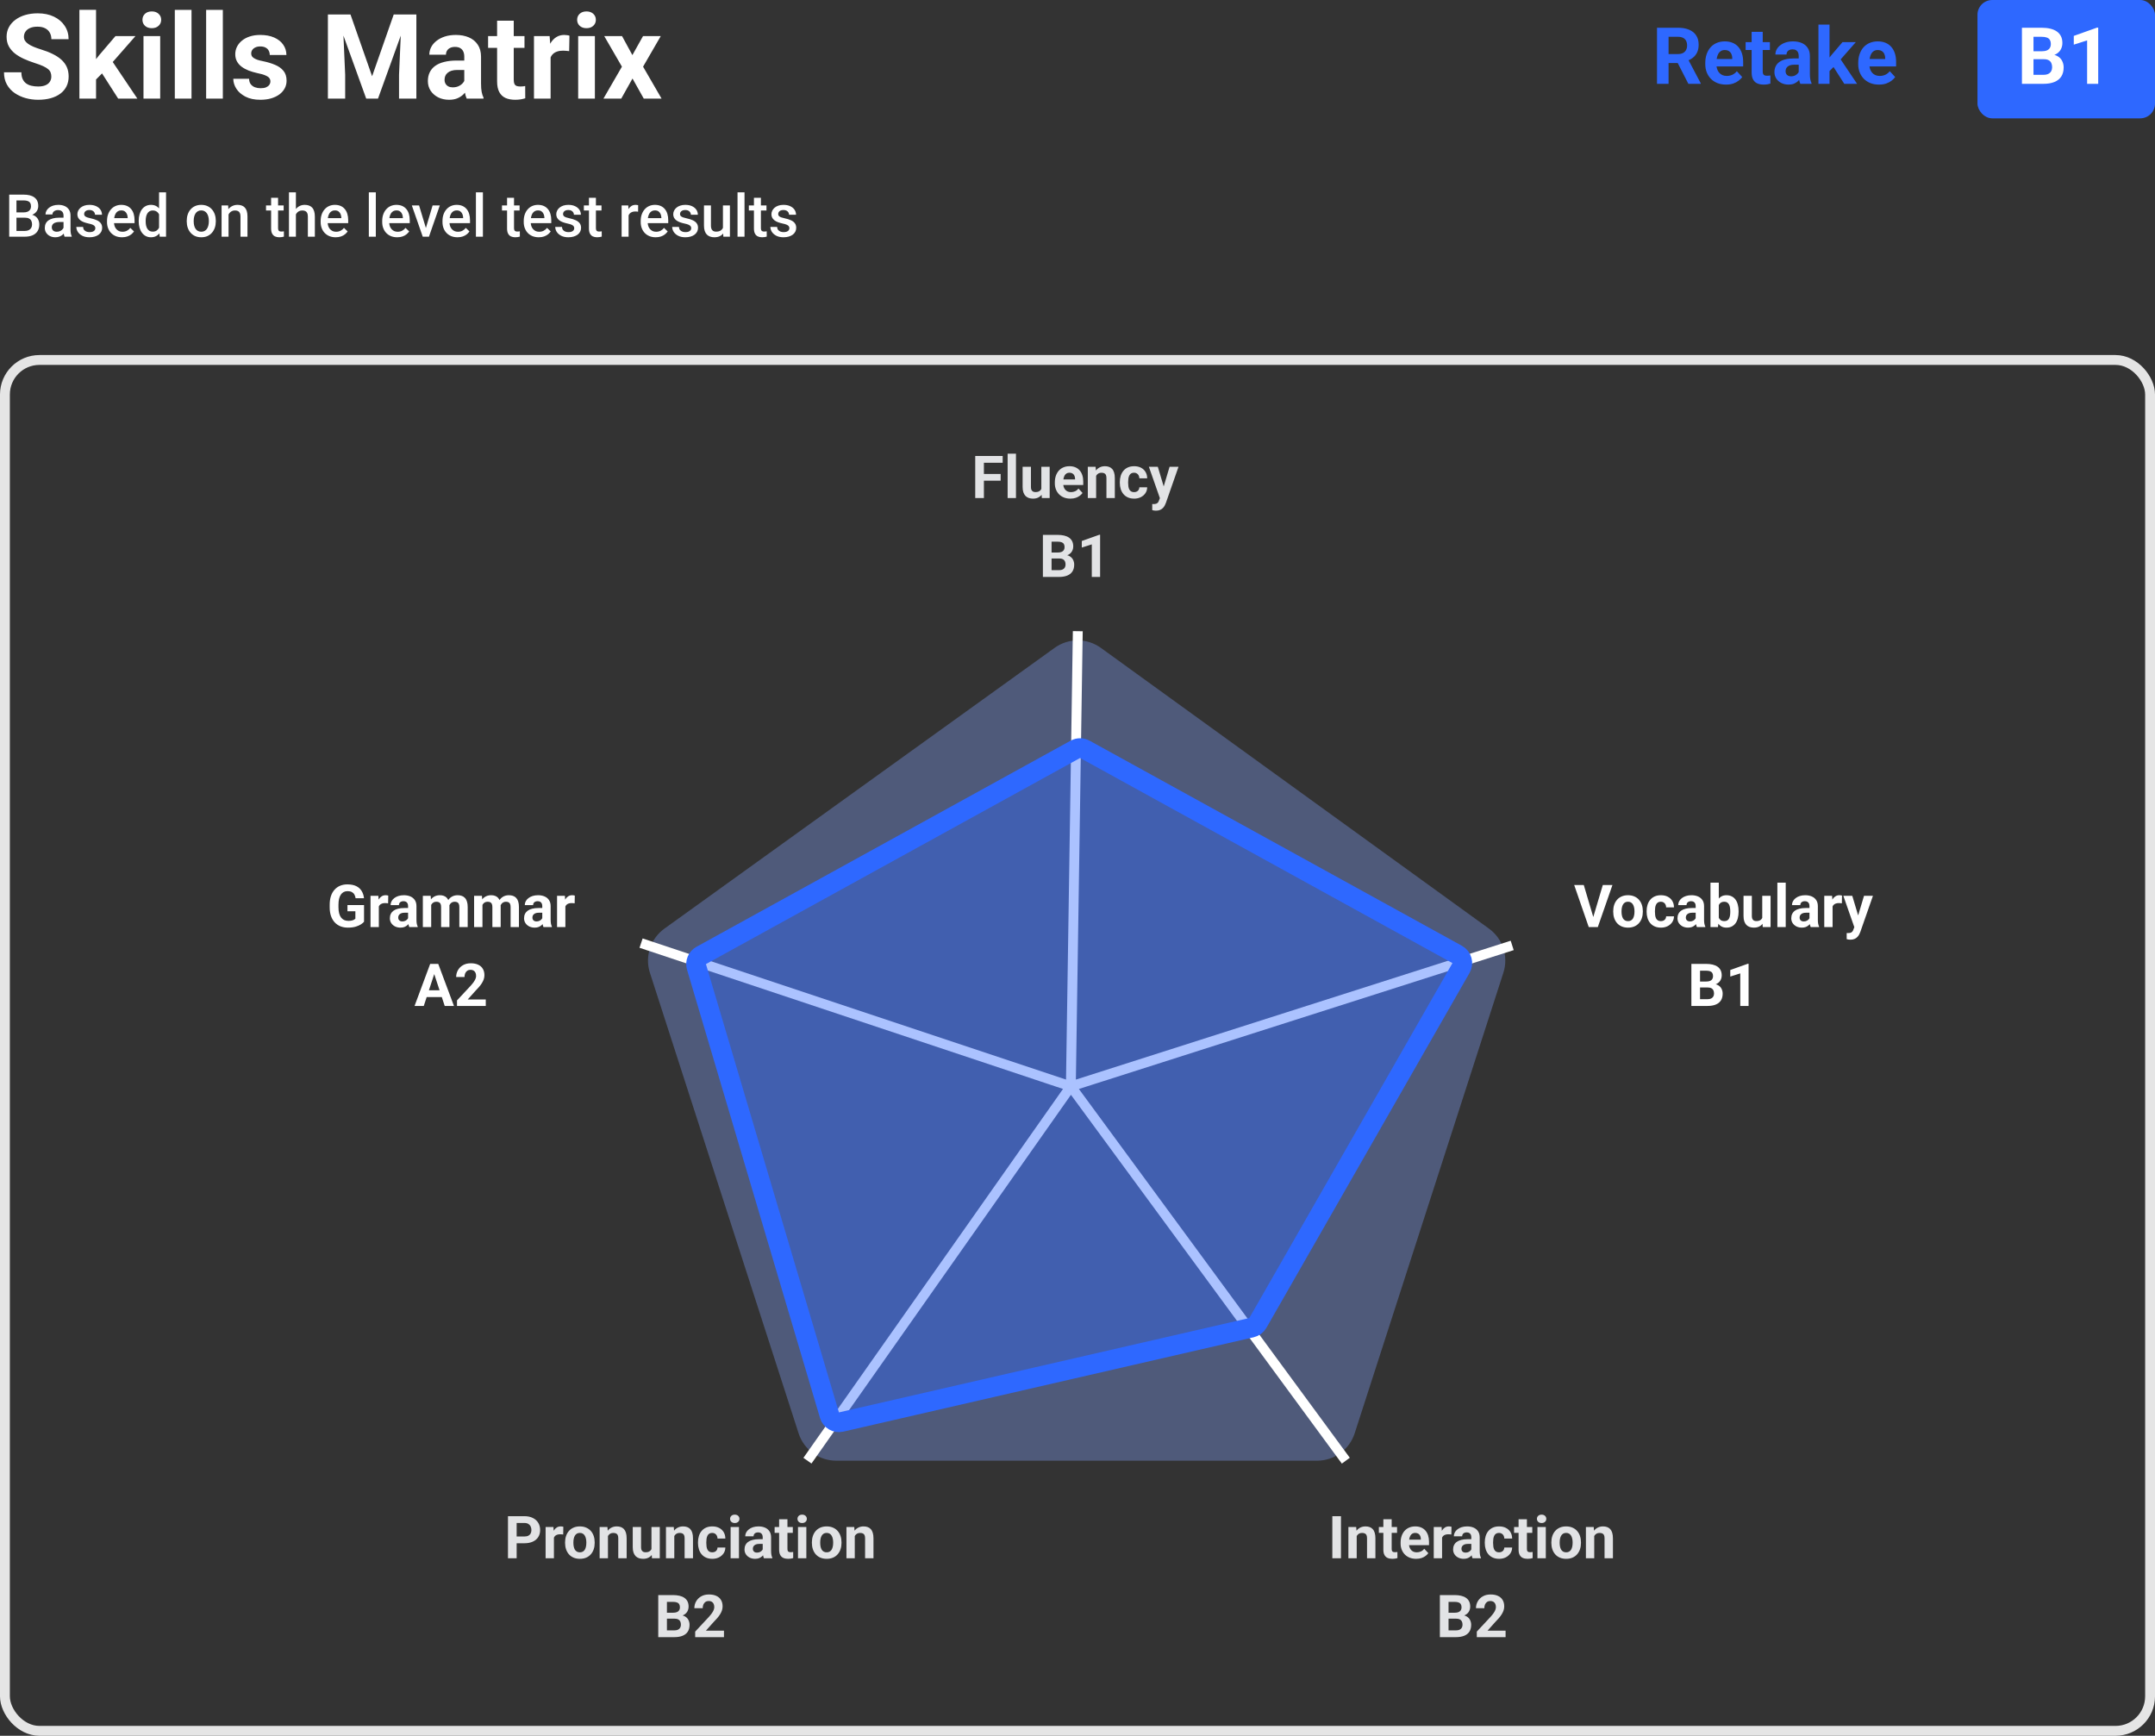 <?xml version="1.0" encoding="UTF-8"?> <svg xmlns="http://www.w3.org/2000/svg" width="437" height="352" viewBox="0 0 437 352" fill="none"><rect x="0" y="0" width="437" height="352" fill="#333333" stroke="none"/> <path d="M106.332 312.959H104.158V311.588H106.332C106.668 311.588 106.941 311.533 107.152 311.424C107.363 311.311 107.518 311.154 107.615 310.955C107.713 310.756 107.762 310.531 107.762 310.281C107.762 310.027 107.713 309.791 107.615 309.572C107.518 309.354 107.363 309.178 107.152 309.045C106.941 308.912 106.668 308.846 106.332 308.846H104.768V316H103.01V307.469H106.332C107 307.469 107.572 307.59 108.049 307.832C108.529 308.07 108.896 308.4 109.15 308.822C109.404 309.244 109.531 309.727 109.531 310.27C109.531 310.82 109.404 311.297 109.15 311.699C108.896 312.102 108.529 312.412 108.049 312.631C107.572 312.85 107 312.959 106.332 312.959ZM112.326 311.043V316H110.639V309.66H112.227L112.326 311.043ZM114.236 309.619L114.207 311.184C114.125 311.172 114.025 311.162 113.908 311.154C113.795 311.143 113.691 311.137 113.598 311.137C113.359 311.137 113.152 311.168 112.977 311.23C112.805 311.289 112.66 311.377 112.543 311.494C112.43 311.611 112.344 311.754 112.285 311.922C112.23 312.09 112.199 312.281 112.191 312.496L111.852 312.391C111.852 311.98 111.893 311.604 111.975 311.26C112.057 310.912 112.176 310.609 112.332 310.352C112.492 310.094 112.688 309.895 112.918 309.754C113.148 309.613 113.412 309.543 113.709 309.543C113.803 309.543 113.898 309.551 113.996 309.566C114.094 309.578 114.174 309.596 114.236 309.619ZM114.588 312.895V312.771C114.588 312.307 114.654 311.879 114.787 311.488C114.92 311.094 115.113 310.752 115.367 310.463C115.621 310.174 115.934 309.949 116.305 309.789C116.676 309.625 117.102 309.543 117.582 309.543C118.062 309.543 118.49 309.625 118.865 309.789C119.24 309.949 119.555 310.174 119.809 310.463C120.066 310.752 120.262 311.094 120.395 311.488C120.527 311.879 120.594 312.307 120.594 312.771V312.895C120.594 313.355 120.527 313.783 120.395 314.178C120.262 314.568 120.066 314.91 119.809 315.203C119.555 315.492 119.242 315.717 118.871 315.877C118.5 316.037 118.074 316.117 117.594 316.117C117.113 316.117 116.686 316.037 116.311 315.877C115.939 315.717 115.625 315.492 115.367 315.203C115.113 314.91 114.92 314.568 114.787 314.178C114.654 313.783 114.588 313.355 114.588 312.895ZM116.275 312.771V312.895C116.275 313.16 116.299 313.408 116.346 313.639C116.393 313.869 116.467 314.072 116.568 314.248C116.674 314.42 116.811 314.555 116.979 314.652C117.146 314.75 117.352 314.799 117.594 314.799C117.828 314.799 118.029 314.75 118.197 314.652C118.365 314.555 118.5 314.42 118.602 314.248C118.703 314.072 118.777 313.869 118.824 313.639C118.875 313.408 118.9 313.16 118.9 312.895V312.771C118.9 312.514 118.875 312.271 118.824 312.045C118.777 311.814 118.701 311.611 118.596 311.436C118.494 311.256 118.359 311.115 118.191 311.014C118.023 310.912 117.82 310.861 117.582 310.861C117.344 310.861 117.141 310.912 116.973 311.014C116.809 311.115 116.674 311.256 116.568 311.436C116.467 311.611 116.393 311.814 116.346 312.045C116.299 312.271 116.275 312.514 116.275 312.771ZM123.283 311.014V316H121.596V309.66H123.178L123.283 311.014ZM123.037 312.607H122.58C122.58 312.139 122.641 311.717 122.762 311.342C122.883 310.963 123.053 310.641 123.271 310.375C123.49 310.105 123.75 309.9 124.051 309.76C124.355 309.615 124.695 309.543 125.07 309.543C125.367 309.543 125.639 309.586 125.885 309.672C126.131 309.758 126.342 309.895 126.518 310.082C126.697 310.27 126.834 310.518 126.928 310.826C127.025 311.135 127.074 311.512 127.074 311.957V316H125.375V311.951C125.375 311.67 125.336 311.451 125.258 311.295C125.18 311.139 125.064 311.029 124.912 310.967C124.764 310.9 124.58 310.867 124.361 310.867C124.135 310.867 123.938 310.912 123.77 311.002C123.605 311.092 123.469 311.217 123.359 311.377C123.254 311.533 123.174 311.717 123.119 311.928C123.064 312.139 123.037 312.365 123.037 312.607ZM132.107 314.482V309.66H133.795V316H132.207L132.107 314.482ZM132.295 313.182L132.793 313.17C132.793 313.592 132.744 313.984 132.646 314.348C132.549 314.707 132.402 315.02 132.207 315.285C132.012 315.547 131.766 315.752 131.469 315.9C131.172 316.045 130.822 316.117 130.42 316.117C130.111 316.117 129.826 316.074 129.564 315.988C129.307 315.898 129.084 315.76 128.896 315.572C128.713 315.381 128.568 315.137 128.463 314.84C128.361 314.539 128.311 314.178 128.311 313.756V309.66H129.998V313.768C129.998 313.955 130.02 314.113 130.062 314.242C130.109 314.371 130.174 314.477 130.256 314.559C130.338 314.641 130.434 314.699 130.543 314.734C130.656 314.77 130.781 314.787 130.918 314.787C131.266 314.787 131.539 314.717 131.738 314.576C131.941 314.436 132.084 314.244 132.166 314.002C132.252 313.756 132.295 313.482 132.295 313.182ZM136.736 311.014V316H135.049V309.66H136.631L136.736 311.014ZM136.49 312.607H136.033C136.033 312.139 136.094 311.717 136.215 311.342C136.336 310.963 136.506 310.641 136.725 310.375C136.943 310.105 137.203 309.9 137.504 309.76C137.809 309.615 138.148 309.543 138.523 309.543C138.82 309.543 139.092 309.586 139.338 309.672C139.584 309.758 139.795 309.895 139.971 310.082C140.15 310.27 140.287 310.518 140.381 310.826C140.479 311.135 140.527 311.512 140.527 311.957V316H138.828V311.951C138.828 311.67 138.789 311.451 138.711 311.295C138.633 311.139 138.518 311.029 138.365 310.967C138.217 310.9 138.033 310.867 137.814 310.867C137.588 310.867 137.391 310.912 137.223 311.002C137.059 311.092 136.922 311.217 136.812 311.377C136.707 311.533 136.627 311.717 136.572 311.928C136.518 312.139 136.49 312.365 136.49 312.607ZM144.43 314.799C144.637 314.799 144.82 314.76 144.98 314.682C145.141 314.6 145.266 314.486 145.355 314.342C145.449 314.193 145.498 314.02 145.502 313.82H147.09C147.086 314.266 146.967 314.662 146.732 315.01C146.498 315.354 146.184 315.625 145.789 315.824C145.395 316.02 144.953 316.117 144.465 316.117C143.973 316.117 143.543 316.035 143.176 315.871C142.812 315.707 142.51 315.48 142.268 315.191C142.025 314.898 141.844 314.559 141.723 314.172C141.602 313.781 141.541 313.363 141.541 312.918V312.748C141.541 312.299 141.602 311.881 141.723 311.494C141.844 311.104 142.025 310.764 142.268 310.475C142.51 310.182 142.812 309.953 143.176 309.789C143.539 309.625 143.965 309.543 144.453 309.543C144.973 309.543 145.428 309.643 145.818 309.842C146.213 310.041 146.521 310.326 146.744 310.697C146.971 311.064 147.086 311.5 147.09 312.004H145.502C145.498 311.793 145.453 311.602 145.367 311.43C145.285 311.258 145.164 311.121 145.004 311.02C144.848 310.914 144.654 310.861 144.424 310.861C144.178 310.861 143.977 310.914 143.82 311.02C143.664 311.121 143.543 311.262 143.457 311.441C143.371 311.617 143.311 311.818 143.275 312.045C143.244 312.268 143.229 312.502 143.229 312.748V312.918C143.229 313.164 143.244 313.4 143.275 313.627C143.307 313.854 143.365 314.055 143.451 314.23C143.541 314.406 143.664 314.545 143.82 314.646C143.977 314.748 144.18 314.799 144.43 314.799ZM149.85 309.66V316H148.156V309.66H149.85ZM148.051 308.008C148.051 307.762 148.137 307.559 148.309 307.398C148.48 307.238 148.711 307.158 149 307.158C149.285 307.158 149.514 307.238 149.686 307.398C149.861 307.559 149.949 307.762 149.949 308.008C149.949 308.254 149.861 308.457 149.686 308.617C149.514 308.777 149.285 308.857 149 308.857C148.711 308.857 148.48 308.777 148.309 308.617C148.137 308.457 148.051 308.254 148.051 308.008ZM154.666 314.57V311.746C154.666 311.543 154.633 311.369 154.566 311.225C154.5 311.076 154.396 310.961 154.256 310.879C154.119 310.797 153.941 310.756 153.723 310.756C153.535 310.756 153.373 310.789 153.236 310.855C153.1 310.918 152.994 311.01 152.92 311.131C152.846 311.248 152.809 311.387 152.809 311.547H151.121C151.121 311.277 151.184 311.021 151.309 310.779C151.434 310.537 151.615 310.324 151.854 310.141C152.092 309.953 152.375 309.807 152.703 309.701C153.035 309.596 153.406 309.543 153.816 309.543C154.309 309.543 154.746 309.625 155.129 309.789C155.512 309.953 155.812 310.199 156.031 310.527C156.254 310.855 156.365 311.266 156.365 311.758V314.471C156.365 314.818 156.387 315.104 156.43 315.326C156.473 315.545 156.535 315.736 156.617 315.9V316H154.912C154.83 315.828 154.768 315.613 154.725 315.355C154.686 315.094 154.666 314.832 154.666 314.57ZM154.889 312.139L154.9 313.094H153.957C153.734 313.094 153.541 313.119 153.377 313.17C153.213 313.221 153.078 313.293 152.973 313.387C152.867 313.477 152.789 313.582 152.738 313.703C152.691 313.824 152.668 313.957 152.668 314.102C152.668 314.246 152.701 314.377 152.768 314.494C152.834 314.607 152.93 314.697 153.055 314.764C153.18 314.826 153.326 314.857 153.494 314.857C153.748 314.857 153.969 314.807 154.156 314.705C154.344 314.604 154.488 314.479 154.59 314.33C154.695 314.182 154.75 314.041 154.754 313.908L155.199 314.623C155.137 314.783 155.051 314.949 154.941 315.121C154.836 315.293 154.701 315.455 154.537 315.607C154.373 315.756 154.176 315.879 153.945 315.977C153.715 316.07 153.441 316.117 153.125 316.117C152.723 316.117 152.357 316.037 152.029 315.877C151.705 315.713 151.447 315.488 151.256 315.203C151.068 314.914 150.975 314.586 150.975 314.219C150.975 313.887 151.037 313.592 151.162 313.334C151.287 313.076 151.471 312.859 151.713 312.684C151.959 312.504 152.266 312.369 152.633 312.279C153 312.186 153.426 312.139 153.91 312.139H154.889ZM160.771 309.66V310.855H157.08V309.66H160.771ZM157.994 308.096H159.682V314.09C159.682 314.273 159.705 314.414 159.752 314.512C159.803 314.609 159.877 314.678 159.975 314.717C160.072 314.752 160.195 314.77 160.344 314.77C160.449 314.77 160.543 314.766 160.625 314.758C160.711 314.746 160.783 314.734 160.842 314.723L160.848 315.965C160.703 316.012 160.547 316.049 160.379 316.076C160.211 316.104 160.025 316.117 159.822 316.117C159.451 316.117 159.127 316.057 158.85 315.936C158.576 315.811 158.365 315.611 158.217 315.338C158.068 315.064 157.994 314.705 157.994 314.26V308.096ZM163.514 309.66V316H161.82V309.66H163.514ZM161.715 308.008C161.715 307.762 161.801 307.559 161.973 307.398C162.145 307.238 162.375 307.158 162.664 307.158C162.949 307.158 163.178 307.238 163.35 307.398C163.525 307.559 163.613 307.762 163.613 308.008C163.613 308.254 163.525 308.457 163.35 308.617C163.178 308.777 162.949 308.857 162.664 308.857C162.375 308.857 162.145 308.777 161.973 308.617C161.801 308.457 161.715 308.254 161.715 308.008ZM164.639 312.895V312.771C164.639 312.307 164.705 311.879 164.838 311.488C164.971 311.094 165.164 310.752 165.418 310.463C165.672 310.174 165.984 309.949 166.355 309.789C166.727 309.625 167.152 309.543 167.633 309.543C168.113 309.543 168.541 309.625 168.916 309.789C169.291 309.949 169.605 310.174 169.859 310.463C170.117 310.752 170.312 311.094 170.445 311.488C170.578 311.879 170.645 312.307 170.645 312.771V312.895C170.645 313.355 170.578 313.783 170.445 314.178C170.312 314.568 170.117 314.91 169.859 315.203C169.605 315.492 169.293 315.717 168.922 315.877C168.551 316.037 168.125 316.117 167.645 316.117C167.164 316.117 166.736 316.037 166.361 315.877C165.99 315.717 165.676 315.492 165.418 315.203C165.164 314.91 164.971 314.568 164.838 314.178C164.705 313.783 164.639 313.355 164.639 312.895ZM166.326 312.771V312.895C166.326 313.16 166.35 313.408 166.396 313.639C166.443 313.869 166.518 314.072 166.619 314.248C166.725 314.42 166.861 314.555 167.029 314.652C167.197 314.75 167.402 314.799 167.645 314.799C167.879 314.799 168.08 314.75 168.248 314.652C168.416 314.555 168.551 314.42 168.652 314.248C168.754 314.072 168.828 313.869 168.875 313.639C168.926 313.408 168.951 313.16 168.951 312.895V312.771C168.951 312.514 168.926 312.271 168.875 312.045C168.828 311.814 168.752 311.611 168.646 311.436C168.545 311.256 168.41 311.115 168.242 311.014C168.074 310.912 167.871 310.861 167.633 310.861C167.395 310.861 167.191 310.912 167.023 311.014C166.859 311.115 166.725 311.256 166.619 311.436C166.518 311.611 166.443 311.814 166.396 312.045C166.35 312.271 166.326 312.514 166.326 312.771ZM173.334 311.014V316H171.646V309.66H173.229L173.334 311.014ZM173.088 312.607H172.631C172.631 312.139 172.691 311.717 172.812 311.342C172.934 310.963 173.104 310.641 173.322 310.375C173.541 310.105 173.801 309.9 174.102 309.76C174.406 309.615 174.746 309.543 175.121 309.543C175.418 309.543 175.689 309.586 175.936 309.672C176.182 309.758 176.393 309.895 176.568 310.082C176.748 310.27 176.885 310.518 176.979 310.826C177.076 311.135 177.125 311.512 177.125 311.957V316H175.426V311.951C175.426 311.67 175.387 311.451 175.309 311.295C175.23 311.139 175.115 311.029 174.963 310.967C174.814 310.9 174.631 310.867 174.412 310.867C174.186 310.867 173.988 310.912 173.82 311.002C173.656 311.092 173.52 311.217 173.41 311.377C173.305 311.533 173.225 311.717 173.17 311.928C173.115 312.139 173.088 312.365 173.088 312.607ZM136.824 328.256H134.633L134.621 327.049H136.461C136.785 327.049 137.051 327.008 137.258 326.926C137.465 326.84 137.619 326.717 137.721 326.557C137.826 326.393 137.879 326.193 137.879 325.959C137.879 325.693 137.828 325.479 137.727 325.314C137.629 325.15 137.475 325.031 137.264 324.957C137.057 324.883 136.789 324.846 136.461 324.846H135.242V332H133.484V323.469H136.461C136.957 323.469 137.4 323.516 137.791 323.609C138.186 323.703 138.52 323.846 138.793 324.037C139.066 324.229 139.275 324.471 139.42 324.764C139.564 325.053 139.637 325.396 139.637 325.795C139.637 326.146 139.557 326.471 139.396 326.768C139.24 327.064 138.992 327.307 138.652 327.494C138.316 327.682 137.877 327.785 137.334 327.805L136.824 328.256ZM136.748 332H134.152L134.838 330.629H136.748C137.057 330.629 137.309 330.58 137.504 330.482C137.699 330.381 137.844 330.244 137.938 330.072C138.031 329.9 138.078 329.703 138.078 329.48C138.078 329.23 138.035 329.014 137.949 328.83C137.867 328.646 137.734 328.506 137.551 328.408C137.367 328.307 137.125 328.256 136.824 328.256H135.131L135.143 327.049H137.252L137.656 327.523C138.176 327.516 138.594 327.607 138.91 327.799C139.23 327.986 139.463 328.23 139.607 328.531C139.756 328.832 139.83 329.154 139.83 329.498C139.83 330.045 139.711 330.506 139.473 330.881C139.234 331.252 138.885 331.531 138.424 331.719C137.967 331.906 137.408 332 136.748 332ZM146.809 330.682V332H140.973V330.875L143.732 327.916C144.01 327.607 144.229 327.336 144.389 327.102C144.549 326.863 144.664 326.65 144.734 326.463C144.809 326.271 144.846 326.09 144.846 325.918C144.846 325.66 144.803 325.439 144.717 325.256C144.631 325.068 144.504 324.924 144.336 324.822C144.172 324.721 143.969 324.67 143.727 324.67C143.469 324.67 143.246 324.732 143.059 324.857C142.875 324.982 142.734 325.156 142.637 325.379C142.543 325.602 142.496 325.854 142.496 326.135H140.803C140.803 325.627 140.924 325.162 141.166 324.74C141.408 324.314 141.75 323.977 142.191 323.727C142.633 323.473 143.156 323.346 143.762 323.346C144.359 323.346 144.863 323.443 145.273 323.639C145.688 323.83 146 324.107 146.211 324.471C146.426 324.83 146.533 325.26 146.533 325.76C146.533 326.041 146.488 326.316 146.398 326.586C146.309 326.852 146.18 327.117 146.012 327.383C145.848 327.645 145.648 327.91 145.414 328.18C145.18 328.449 144.92 328.729 144.635 329.018L143.152 330.682H146.809Z" fill="#E2E3E5"></path> <path d="M271.928 307.469V316H270.176V307.469H271.928ZM275.121 311.014V316H273.434V309.66H275.016L275.121 311.014ZM274.875 312.607H274.418C274.418 312.139 274.479 311.717 274.6 311.342C274.721 310.963 274.891 310.641 275.109 310.375C275.328 310.105 275.588 309.9 275.889 309.76C276.193 309.615 276.533 309.543 276.908 309.543C277.205 309.543 277.477 309.586 277.723 309.672C277.969 309.758 278.18 309.895 278.355 310.082C278.535 310.27 278.672 310.518 278.766 310.826C278.863 311.135 278.912 311.512 278.912 311.957V316H277.213V311.951C277.213 311.67 277.174 311.451 277.096 311.295C277.018 311.139 276.902 311.029 276.75 310.967C276.602 310.9 276.418 310.867 276.199 310.867C275.973 310.867 275.775 310.912 275.607 311.002C275.443 311.092 275.307 311.217 275.197 311.377C275.092 311.533 275.012 311.717 274.957 311.928C274.902 312.139 274.875 312.365 274.875 312.607ZM283.301 309.66V310.855H279.609V309.66H283.301ZM280.523 308.096H282.211V314.09C282.211 314.273 282.234 314.414 282.281 314.512C282.332 314.609 282.406 314.678 282.504 314.717C282.602 314.752 282.725 314.77 282.873 314.77C282.979 314.77 283.072 314.766 283.154 314.758C283.24 314.746 283.312 314.734 283.371 314.723L283.377 315.965C283.232 316.012 283.076 316.049 282.908 316.076C282.74 316.104 282.555 316.117 282.352 316.117C281.98 316.117 281.656 316.057 281.379 315.936C281.105 315.811 280.895 315.611 280.746 315.338C280.598 315.064 280.523 314.705 280.523 314.26V308.096ZM287.18 316.117C286.688 316.117 286.246 316.039 285.855 315.883C285.465 315.723 285.133 315.502 284.859 315.221C284.59 314.939 284.383 314.613 284.238 314.242C284.094 313.867 284.021 313.469 284.021 313.047V312.812C284.021 312.332 284.09 311.893 284.227 311.494C284.363 311.096 284.559 310.75 284.812 310.457C285.07 310.164 285.383 309.939 285.75 309.783C286.117 309.623 286.531 309.543 286.992 309.543C287.441 309.543 287.84 309.617 288.188 309.766C288.535 309.914 288.826 310.125 289.061 310.398C289.299 310.672 289.479 311 289.6 311.383C289.721 311.762 289.781 312.184 289.781 312.648V313.352H284.742V312.227H288.123V312.098C288.123 311.863 288.08 311.654 287.994 311.471C287.912 311.283 287.787 311.135 287.619 311.025C287.451 310.916 287.236 310.861 286.975 310.861C286.752 310.861 286.561 310.91 286.4 311.008C286.24 311.105 286.109 311.242 286.008 311.418C285.91 311.594 285.836 311.801 285.785 312.039C285.738 312.273 285.715 312.531 285.715 312.812V313.047C285.715 313.301 285.75 313.535 285.82 313.75C285.895 313.965 285.998 314.15 286.131 314.307C286.268 314.463 286.432 314.584 286.623 314.67C286.818 314.756 287.039 314.799 287.285 314.799C287.59 314.799 287.873 314.74 288.135 314.623C288.4 314.502 288.629 314.32 288.82 314.078L289.641 314.969C289.508 315.16 289.326 315.344 289.096 315.52C288.869 315.695 288.596 315.84 288.275 315.953C287.955 316.062 287.59 316.117 287.18 316.117ZM292.43 311.043V316H290.742V309.66H292.33L292.43 311.043ZM294.34 309.619L294.311 311.184C294.229 311.172 294.129 311.162 294.012 311.154C293.898 311.143 293.795 311.137 293.701 311.137C293.463 311.137 293.256 311.168 293.08 311.23C292.908 311.289 292.764 311.377 292.646 311.494C292.533 311.611 292.447 311.754 292.389 311.922C292.334 312.09 292.303 312.281 292.295 312.496L291.955 312.391C291.955 311.98 291.996 311.604 292.078 311.26C292.16 310.912 292.279 310.609 292.436 310.352C292.596 310.094 292.791 309.895 293.021 309.754C293.252 309.613 293.516 309.543 293.812 309.543C293.906 309.543 294.002 309.551 294.1 309.566C294.197 309.578 294.277 309.596 294.34 309.619ZM298.359 314.57V311.746C298.359 311.543 298.326 311.369 298.26 311.225C298.193 311.076 298.09 310.961 297.949 310.879C297.812 310.797 297.635 310.756 297.416 310.756C297.229 310.756 297.066 310.789 296.93 310.855C296.793 310.918 296.688 311.01 296.613 311.131C296.539 311.248 296.502 311.387 296.502 311.547H294.814C294.814 311.277 294.877 311.021 295.002 310.779C295.127 310.537 295.309 310.324 295.547 310.141C295.785 309.953 296.068 309.807 296.396 309.701C296.729 309.596 297.1 309.543 297.51 309.543C298.002 309.543 298.439 309.625 298.822 309.789C299.205 309.953 299.506 310.199 299.725 310.527C299.947 310.855 300.059 311.266 300.059 311.758V314.471C300.059 314.818 300.08 315.104 300.123 315.326C300.166 315.545 300.229 315.736 300.311 315.9V316H298.605C298.523 315.828 298.461 315.613 298.418 315.355C298.379 315.094 298.359 314.832 298.359 314.57ZM298.582 312.139L298.594 313.094H297.65C297.428 313.094 297.234 313.119 297.07 313.17C296.906 313.221 296.771 313.293 296.666 313.387C296.561 313.477 296.482 313.582 296.432 313.703C296.385 313.824 296.361 313.957 296.361 314.102C296.361 314.246 296.395 314.377 296.461 314.494C296.527 314.607 296.623 314.697 296.748 314.764C296.873 314.826 297.02 314.857 297.188 314.857C297.441 314.857 297.662 314.807 297.85 314.705C298.037 314.604 298.182 314.479 298.283 314.33C298.389 314.182 298.443 314.041 298.447 313.908L298.893 314.623C298.83 314.783 298.744 314.949 298.635 315.121C298.529 315.293 298.395 315.455 298.23 315.607C298.066 315.756 297.869 315.879 297.639 315.977C297.408 316.07 297.135 316.117 296.818 316.117C296.416 316.117 296.051 316.037 295.723 315.877C295.398 315.713 295.141 315.488 294.949 315.203C294.762 314.914 294.668 314.586 294.668 314.219C294.668 313.887 294.73 313.592 294.855 313.334C294.98 313.076 295.164 312.859 295.406 312.684C295.652 312.504 295.959 312.369 296.326 312.279C296.693 312.186 297.119 312.139 297.604 312.139H298.582ZM303.979 314.799C304.186 314.799 304.369 314.76 304.529 314.682C304.689 314.6 304.814 314.486 304.904 314.342C304.998 314.193 305.047 314.02 305.051 313.82H306.639C306.635 314.266 306.516 314.662 306.281 315.01C306.047 315.354 305.732 315.625 305.338 315.824C304.943 316.02 304.502 316.117 304.014 316.117C303.521 316.117 303.092 316.035 302.725 315.871C302.361 315.707 302.059 315.48 301.816 315.191C301.574 314.898 301.393 314.559 301.271 314.172C301.15 313.781 301.09 313.363 301.09 312.918V312.748C301.09 312.299 301.15 311.881 301.271 311.494C301.393 311.104 301.574 310.764 301.816 310.475C302.059 310.182 302.361 309.953 302.725 309.789C303.088 309.625 303.514 309.543 304.002 309.543C304.521 309.543 304.977 309.643 305.367 309.842C305.762 310.041 306.07 310.326 306.293 310.697C306.52 311.064 306.635 311.5 306.639 312.004H305.051C305.047 311.793 305.002 311.602 304.916 311.43C304.834 311.258 304.713 311.121 304.553 311.02C304.396 310.914 304.203 310.861 303.973 310.861C303.727 310.861 303.525 310.914 303.369 311.02C303.213 311.121 303.092 311.262 303.006 311.441C302.92 311.617 302.859 311.818 302.824 312.045C302.793 312.268 302.777 312.502 302.777 312.748V312.918C302.777 313.164 302.793 313.4 302.824 313.627C302.855 313.854 302.914 314.055 303 314.23C303.09 314.406 303.213 314.545 303.369 314.646C303.525 314.748 303.729 314.799 303.979 314.799ZM310.723 309.66V310.855H307.031V309.66H310.723ZM307.945 308.096H309.633V314.09C309.633 314.273 309.656 314.414 309.703 314.512C309.754 314.609 309.828 314.678 309.926 314.717C310.023 314.752 310.146 314.77 310.295 314.77C310.4 314.77 310.494 314.766 310.576 314.758C310.662 314.746 310.734 314.734 310.793 314.723L310.799 315.965C310.654 316.012 310.498 316.049 310.33 316.076C310.162 316.104 309.977 316.117 309.773 316.117C309.402 316.117 309.078 316.057 308.801 315.936C308.527 315.811 308.316 315.611 308.168 315.338C308.02 315.064 307.945 314.705 307.945 314.26V308.096ZM313.465 309.66V316H311.771V309.66H313.465ZM311.666 308.008C311.666 307.762 311.752 307.559 311.924 307.398C312.096 307.238 312.326 307.158 312.615 307.158C312.9 307.158 313.129 307.238 313.301 307.398C313.477 307.559 313.564 307.762 313.564 308.008C313.564 308.254 313.477 308.457 313.301 308.617C313.129 308.777 312.9 308.857 312.615 308.857C312.326 308.857 312.096 308.777 311.924 308.617C311.752 308.457 311.666 308.254 311.666 308.008ZM314.59 312.895V312.771C314.59 312.307 314.656 311.879 314.789 311.488C314.922 311.094 315.115 310.752 315.369 310.463C315.623 310.174 315.936 309.949 316.307 309.789C316.678 309.625 317.104 309.543 317.584 309.543C318.064 309.543 318.492 309.625 318.867 309.789C319.242 309.949 319.557 310.174 319.811 310.463C320.068 310.752 320.264 311.094 320.396 311.488C320.529 311.879 320.596 312.307 320.596 312.771V312.895C320.596 313.355 320.529 313.783 320.396 314.178C320.264 314.568 320.068 314.91 319.811 315.203C319.557 315.492 319.244 315.717 318.873 315.877C318.502 316.037 318.076 316.117 317.596 316.117C317.115 316.117 316.688 316.037 316.312 315.877C315.941 315.717 315.627 315.492 315.369 315.203C315.115 314.91 314.922 314.568 314.789 314.178C314.656 313.783 314.59 313.355 314.59 312.895ZM316.277 312.771V312.895C316.277 313.16 316.301 313.408 316.348 313.639C316.395 313.869 316.469 314.072 316.57 314.248C316.676 314.42 316.812 314.555 316.98 314.652C317.148 314.75 317.354 314.799 317.596 314.799C317.83 314.799 318.031 314.75 318.199 314.652C318.367 314.555 318.502 314.42 318.604 314.248C318.705 314.072 318.779 313.869 318.826 313.639C318.877 313.408 318.902 313.16 318.902 312.895V312.771C318.902 312.514 318.877 312.271 318.826 312.045C318.779 311.814 318.703 311.611 318.598 311.436C318.496 311.256 318.361 311.115 318.193 311.014C318.025 310.912 317.822 310.861 317.584 310.861C317.346 310.861 317.143 310.912 316.975 311.014C316.811 311.115 316.676 311.256 316.57 311.436C316.469 311.611 316.395 311.814 316.348 312.045C316.301 312.271 316.277 312.514 316.277 312.771ZM323.285 311.014V316H321.598V309.66H323.18L323.285 311.014ZM323.039 312.607H322.582C322.582 312.139 322.643 311.717 322.764 311.342C322.885 310.963 323.055 310.641 323.273 310.375C323.492 310.105 323.752 309.9 324.053 309.76C324.357 309.615 324.697 309.543 325.072 309.543C325.369 309.543 325.641 309.586 325.887 309.672C326.133 309.758 326.344 309.895 326.52 310.082C326.699 310.27 326.836 310.518 326.93 310.826C327.027 311.135 327.076 311.512 327.076 311.957V316H325.377V311.951C325.377 311.67 325.338 311.451 325.26 311.295C325.182 311.139 325.066 311.029 324.914 310.967C324.766 310.9 324.582 310.867 324.363 310.867C324.137 310.867 323.939 310.912 323.771 311.002C323.607 311.092 323.471 311.217 323.361 311.377C323.256 311.533 323.176 311.717 323.121 311.928C323.066 312.139 323.039 312.365 323.039 312.607ZM295.324 328.256H293.133L293.121 327.049H294.961C295.285 327.049 295.551 327.008 295.758 326.926C295.965 326.84 296.119 326.717 296.221 326.557C296.326 326.393 296.379 326.193 296.379 325.959C296.379 325.693 296.328 325.479 296.227 325.314C296.129 325.15 295.975 325.031 295.764 324.957C295.557 324.883 295.289 324.846 294.961 324.846H293.742V332H291.984V323.469H294.961C295.457 323.469 295.9 323.516 296.291 323.609C296.686 323.703 297.02 323.846 297.293 324.037C297.566 324.229 297.775 324.471 297.92 324.764C298.064 325.053 298.137 325.396 298.137 325.795C298.137 326.146 298.057 326.471 297.896 326.768C297.74 327.064 297.492 327.307 297.152 327.494C296.816 327.682 296.377 327.785 295.834 327.805L295.324 328.256ZM295.248 332H292.652L293.338 330.629H295.248C295.557 330.629 295.809 330.58 296.004 330.482C296.199 330.381 296.344 330.244 296.438 330.072C296.531 329.9 296.578 329.703 296.578 329.48C296.578 329.23 296.535 329.014 296.449 328.83C296.367 328.646 296.234 328.506 296.051 328.408C295.867 328.307 295.625 328.256 295.324 328.256H293.631L293.643 327.049H295.752L296.156 327.523C296.676 327.516 297.094 327.607 297.41 327.799C297.73 327.986 297.963 328.23 298.107 328.531C298.256 328.832 298.33 329.154 298.33 329.498C298.33 330.045 298.211 330.506 297.973 330.881C297.734 331.252 297.385 331.531 296.924 331.719C296.467 331.906 295.908 332 295.248 332ZM305.309 330.682V332H299.473V330.875L302.232 327.916C302.51 327.607 302.729 327.336 302.889 327.102C303.049 326.863 303.164 326.65 303.234 326.463C303.309 326.271 303.346 326.09 303.346 325.918C303.346 325.66 303.303 325.439 303.217 325.256C303.131 325.068 303.004 324.924 302.836 324.822C302.672 324.721 302.469 324.67 302.227 324.67C301.969 324.67 301.746 324.732 301.559 324.857C301.375 324.982 301.234 325.156 301.137 325.379C301.043 325.602 300.996 325.854 300.996 326.135H299.303C299.303 325.627 299.424 325.162 299.666 324.74C299.908 324.314 300.25 323.977 300.691 323.727C301.133 323.473 301.656 323.346 302.262 323.346C302.859 323.346 303.363 323.443 303.773 323.639C304.188 323.83 304.5 324.107 304.711 324.471C304.926 324.83 305.033 325.26 305.033 325.76C305.033 326.041 304.988 326.316 304.898 326.586C304.809 326.852 304.68 327.117 304.512 327.383C304.348 327.645 304.148 327.91 303.914 328.18C303.68 328.449 303.42 328.729 303.135 329.018L301.652 330.682H305.309Z" fill="#E2E3E5"></path> <path d="M199.52 92.469V101H197.762V92.469H199.52ZM202.918 96.113V97.484H199.039V96.113H202.918ZM203.328 92.469V93.846H199.039V92.469H203.328ZM206.023 92V101H204.33V92H206.023ZM211.168 99.482V94.66H212.855V101H211.268L211.168 99.482ZM211.355 98.182L211.854 98.17C211.854 98.592 211.805 98.984 211.707 99.348C211.609 99.707 211.463 100.02 211.268 100.285C211.072 100.547 210.826 100.752 210.529 100.9C210.232 101.045 209.883 101.117 209.48 101.117C209.172 101.117 208.887 101.074 208.625 100.988C208.367 100.898 208.145 100.76 207.957 100.572C207.773 100.381 207.629 100.137 207.523 99.84C207.422 99.539 207.371 99.178 207.371 98.756V94.66H209.059V98.768C209.059 98.955 209.08 99.113 209.123 99.242C209.17 99.371 209.234 99.477 209.316 99.559C209.398 99.641 209.494 99.699 209.604 99.734C209.717 99.769 209.842 99.787 209.979 99.787C210.326 99.787 210.6 99.717 210.799 99.576C211.002 99.436 211.145 99.244 211.227 99.002C211.312 98.756 211.355 98.482 211.355 98.182ZM217.062 101.117C216.57 101.117 216.129 101.039 215.738 100.883C215.348 100.723 215.016 100.502 214.742 100.221C214.473 99.939 214.266 99.613 214.121 99.242C213.977 98.867 213.904 98.469 213.904 98.047V97.812C213.904 97.332 213.973 96.893 214.109 96.494C214.246 96.096 214.441 95.75 214.695 95.457C214.953 95.164 215.266 94.939 215.633 94.783C216 94.623 216.414 94.543 216.875 94.543C217.324 94.543 217.723 94.617 218.07 94.766C218.418 94.914 218.709 95.125 218.943 95.398C219.182 95.672 219.361 96 219.482 96.383C219.604 96.762 219.664 97.184 219.664 97.648V98.352H214.625V97.227H218.006V97.098C218.006 96.863 217.963 96.654 217.877 96.471C217.795 96.283 217.67 96.135 217.502 96.025C217.334 95.916 217.119 95.861 216.857 95.861C216.635 95.861 216.443 95.91 216.283 96.008C216.123 96.106 215.992 96.242 215.891 96.418C215.793 96.594 215.719 96.801 215.668 97.039C215.621 97.273 215.598 97.531 215.598 97.812V98.047C215.598 98.301 215.633 98.535 215.703 98.75C215.777 98.965 215.881 99.15 216.014 99.307C216.15 99.463 216.314 99.584 216.506 99.67C216.701 99.756 216.922 99.799 217.168 99.799C217.473 99.799 217.756 99.74 218.018 99.623C218.283 99.502 218.512 99.32 218.703 99.078L219.523 99.969C219.391 100.16 219.209 100.344 218.979 100.52C218.752 100.695 218.479 100.84 218.158 100.953C217.838 101.062 217.473 101.117 217.062 101.117ZM222.277 96.014V101H220.59V94.66H222.172L222.277 96.014ZM222.031 97.607H221.574C221.574 97.139 221.635 96.717 221.756 96.342C221.877 95.963 222.047 95.641 222.266 95.375C222.484 95.106 222.744 94.9 223.045 94.76C223.35 94.615 223.689 94.543 224.064 94.543C224.361 94.543 224.633 94.586 224.879 94.672C225.125 94.758 225.336 94.894 225.512 95.082C225.691 95.269 225.828 95.518 225.922 95.826C226.02 96.135 226.068 96.512 226.068 96.957V101H224.369V96.951C224.369 96.67 224.33 96.451 224.252 96.295C224.174 96.139 224.059 96.029 223.906 95.967C223.758 95.9 223.574 95.867 223.355 95.867C223.129 95.867 222.932 95.912 222.764 96.002C222.6 96.092 222.463 96.217 222.354 96.377C222.248 96.533 222.168 96.717 222.113 96.928C222.059 97.139 222.031 97.365 222.031 97.607ZM229.971 99.799C230.178 99.799 230.361 99.76 230.521 99.682C230.682 99.6 230.807 99.486 230.896 99.342C230.99 99.193 231.039 99.019 231.043 98.82H232.631C232.627 99.266 232.508 99.662 232.273 100.01C232.039 100.354 231.725 100.625 231.33 100.824C230.936 101.02 230.494 101.117 230.006 101.117C229.514 101.117 229.084 101.035 228.717 100.871C228.354 100.707 228.051 100.48 227.809 100.191C227.566 99.898 227.385 99.559 227.264 99.172C227.143 98.781 227.082 98.363 227.082 97.918V97.748C227.082 97.299 227.143 96.881 227.264 96.494C227.385 96.103 227.566 95.764 227.809 95.475C228.051 95.182 228.354 94.953 228.717 94.789C229.08 94.625 229.506 94.543 229.994 94.543C230.514 94.543 230.969 94.643 231.359 94.842C231.754 95.041 232.062 95.326 232.285 95.697C232.512 96.064 232.627 96.5 232.631 97.004H231.043C231.039 96.793 230.994 96.602 230.908 96.43C230.826 96.258 230.705 96.121 230.545 96.019C230.389 95.914 230.195 95.861 229.965 95.861C229.719 95.861 229.518 95.914 229.361 96.019C229.205 96.121 229.084 96.262 228.998 96.441C228.912 96.617 228.852 96.818 228.816 97.045C228.785 97.268 228.77 97.502 228.77 97.748V97.918C228.77 98.164 228.785 98.4 228.816 98.627C228.848 98.853 228.906 99.055 228.992 99.231C229.082 99.406 229.205 99.545 229.361 99.647C229.518 99.748 229.721 99.799 229.971 99.799ZM235.49 100.285L237.172 94.66H238.982L236.434 101.955C236.379 102.115 236.305 102.287 236.211 102.471C236.121 102.654 235.998 102.828 235.842 102.992C235.689 103.16 235.496 103.297 235.262 103.402C235.031 103.508 234.748 103.561 234.412 103.561C234.252 103.561 234.121 103.551 234.02 103.531C233.918 103.512 233.797 103.484 233.656 103.449V102.213C233.699 102.213 233.744 102.213 233.791 102.213C233.838 102.217 233.883 102.219 233.926 102.219C234.148 102.219 234.33 102.193 234.471 102.143C234.611 102.092 234.725 102.014 234.811 101.908C234.896 101.807 234.965 101.674 235.016 101.51L235.49 100.285ZM234.787 94.66L236.164 99.254L236.404 101.041L235.256 101.164L232.977 94.66H234.787ZM214.824 113.256H212.633L212.621 112.049H214.461C214.785 112.049 215.051 112.008 215.258 111.926C215.465 111.84 215.619 111.717 215.721 111.557C215.826 111.393 215.879 111.193 215.879 110.959C215.879 110.693 215.828 110.479 215.727 110.314C215.629 110.15 215.475 110.031 215.264 109.957C215.057 109.883 214.789 109.846 214.461 109.846H213.242V117H211.484V108.469H214.461C214.957 108.469 215.4 108.516 215.791 108.609C216.186 108.703 216.52 108.846 216.793 109.037C217.066 109.229 217.275 109.471 217.42 109.764C217.564 110.053 217.637 110.396 217.637 110.795C217.637 111.146 217.557 111.471 217.396 111.768C217.24 112.064 216.992 112.307 216.652 112.494C216.316 112.682 215.877 112.785 215.334 112.805L214.824 113.256ZM214.748 117H212.152L212.838 115.629H214.748C215.057 115.629 215.309 115.58 215.504 115.482C215.699 115.381 215.844 115.244 215.938 115.072C216.031 114.9 216.078 114.703 216.078 114.48C216.078 114.23 216.035 114.014 215.949 113.83C215.867 113.646 215.734 113.506 215.551 113.408C215.367 113.307 215.125 113.256 214.824 113.256H213.131L213.143 112.049H215.252L215.656 112.523C216.176 112.516 216.594 112.607 216.91 112.799C217.23 112.986 217.463 113.23 217.607 113.531C217.756 113.832 217.83 114.154 217.83 114.498C217.83 115.045 217.711 115.506 217.473 115.881C217.234 116.252 216.885 116.531 216.424 116.719C215.967 116.906 215.408 117 214.748 117ZM223.086 108.451V117H221.398V110.396L219.371 111.041V109.711L222.904 108.451H223.086Z" fill="#E2E3E5"></path> <path d="M73.822 183.541V186.922C73.689 187.082 73.484 187.256 73.207 187.443C72.93 187.627 72.572 187.785 72.135 187.918C71.697 188.051 71.168 188.117 70.547 188.117C69.996 188.117 69.494 188.027 69.041 187.848C68.588 187.664 68.197 187.396 67.869 187.045C67.545 186.693 67.295 186.264 67.119 185.756C66.943 185.244 66.856 184.66 66.856 184.004V183.471C66.856 182.814 66.939 182.23 67.107 181.719C67.279 181.207 67.523 180.775 67.84 180.424C68.156 180.072 68.533 179.805 68.971 179.621C69.408 179.438 69.894 179.346 70.43 179.346C71.172 179.346 71.781 179.467 72.258 179.709C72.734 179.947 73.098 180.279 73.348 180.705C73.602 181.127 73.758 181.611 73.816 182.158H72.111C72.068 181.869 71.986 181.617 71.865 181.402C71.744 181.188 71.57 181.02 71.344 180.898C71.121 180.777 70.832 180.717 70.477 180.717C70.184 180.717 69.922 180.777 69.691 180.898C69.465 181.016 69.273 181.189 69.117 181.42C68.961 181.65 68.842 181.936 68.76 182.275C68.678 182.615 68.637 183.01 68.637 183.459V184.004C68.637 184.449 68.68 184.844 68.766 185.188C68.852 185.527 68.978 185.814 69.147 186.049C69.318 186.279 69.529 186.453 69.779 186.57C70.029 186.688 70.32 186.746 70.652 186.746C70.93 186.746 71.16 186.723 71.344 186.676C71.531 186.629 71.682 186.572 71.795 186.506C71.912 186.436 72.002 186.369 72.064 186.307V184.795H70.459V183.541H73.822ZM76.822 183.043V188H75.135V181.66H76.723L76.822 183.043ZM78.732 181.619L78.703 183.184C78.621 183.172 78.522 183.162 78.404 183.154C78.291 183.143 78.188 183.137 78.094 183.137C77.856 183.137 77.648 183.168 77.473 183.23C77.301 183.289 77.156 183.377 77.039 183.494C76.926 183.611 76.84 183.754 76.781 183.922C76.727 184.09 76.695 184.281 76.688 184.496L76.348 184.391C76.348 183.98 76.389 183.604 76.471 183.26C76.553 182.912 76.672 182.609 76.828 182.352C76.988 182.094 77.184 181.895 77.414 181.754C77.644 181.613 77.908 181.543 78.205 181.543C78.299 181.543 78.394 181.551 78.492 181.566C78.59 181.578 78.67 181.596 78.732 181.619ZM82.752 186.57V183.746C82.752 183.543 82.719 183.369 82.652 183.225C82.586 183.076 82.482 182.961 82.342 182.879C82.205 182.797 82.027 182.756 81.809 182.756C81.621 182.756 81.459 182.789 81.322 182.855C81.186 182.918 81.08 183.01 81.006 183.131C80.932 183.248 80.894 183.387 80.894 183.547H79.207C79.207 183.277 79.269 183.021 79.394 182.779C79.519 182.537 79.701 182.324 79.939 182.141C80.178 181.953 80.461 181.807 80.789 181.701C81.121 181.596 81.492 181.543 81.902 181.543C82.394 181.543 82.832 181.625 83.215 181.789C83.598 181.953 83.898 182.199 84.117 182.527C84.34 182.855 84.451 183.266 84.451 183.758V186.471C84.451 186.818 84.473 187.104 84.516 187.326C84.559 187.545 84.621 187.736 84.703 187.9V188H82.998C82.916 187.828 82.853 187.613 82.811 187.355C82.772 187.094 82.752 186.832 82.752 186.57ZM82.975 184.139L82.986 185.094H82.043C81.82 185.094 81.627 185.119 81.463 185.17C81.299 185.221 81.164 185.293 81.059 185.387C80.953 185.477 80.875 185.582 80.824 185.703C80.777 185.824 80.754 185.957 80.754 186.102C80.754 186.246 80.787 186.377 80.853 186.494C80.92 186.607 81.016 186.697 81.141 186.764C81.266 186.826 81.412 186.857 81.58 186.857C81.834 186.857 82.055 186.807 82.242 186.705C82.43 186.604 82.574 186.479 82.676 186.33C82.781 186.182 82.836 186.041 82.84 185.908L83.285 186.623C83.223 186.783 83.137 186.949 83.027 187.121C82.922 187.293 82.787 187.455 82.623 187.607C82.459 187.756 82.262 187.879 82.031 187.977C81.801 188.07 81.527 188.117 81.211 188.117C80.809 188.117 80.443 188.037 80.115 187.877C79.791 187.713 79.533 187.488 79.342 187.203C79.154 186.914 79.061 186.586 79.061 186.219C79.061 185.887 79.123 185.592 79.248 185.334C79.373 185.076 79.557 184.859 79.799 184.684C80.045 184.504 80.352 184.369 80.719 184.279C81.086 184.186 81.512 184.139 81.996 184.139H82.975ZM87.439 182.973V188H85.746V181.66H87.334L87.439 182.973ZM87.205 184.607H86.736C86.736 184.166 86.789 183.76 86.894 183.389C87.004 183.014 87.162 182.689 87.369 182.416C87.58 182.139 87.84 181.924 88.148 181.771C88.457 181.619 88.814 181.543 89.221 181.543C89.502 181.543 89.76 181.586 89.994 181.672C90.228 181.754 90.43 181.885 90.598 182.064C90.769 182.24 90.902 182.471 90.996 182.756C91.09 183.037 91.137 183.375 91.137 183.77V188H89.449V183.957C89.449 183.668 89.41 183.445 89.332 183.289C89.254 183.133 89.143 183.023 88.998 182.961C88.857 182.898 88.688 182.867 88.488 182.867C88.269 182.867 88.078 182.912 87.914 183.002C87.754 183.092 87.621 183.217 87.516 183.377C87.41 183.533 87.332 183.717 87.281 183.928C87.231 184.139 87.205 184.365 87.205 184.607ZM90.978 184.414L90.375 184.49C90.375 184.076 90.426 183.691 90.527 183.336C90.633 182.98 90.787 182.668 90.99 182.398C91.197 182.129 91.453 181.92 91.758 181.771C92.062 181.619 92.414 181.543 92.812 181.543C93.117 181.543 93.394 181.588 93.644 181.678C93.894 181.764 94.107 181.902 94.283 182.094C94.463 182.281 94.6 182.527 94.693 182.832C94.791 183.137 94.84 183.51 94.84 183.951V188H93.147V183.951C93.147 183.658 93.107 183.436 93.029 183.283C92.955 183.127 92.846 183.02 92.701 182.961C92.561 182.898 92.393 182.867 92.197 182.867C91.994 182.867 91.816 182.908 91.664 182.99C91.512 183.068 91.385 183.178 91.283 183.318C91.182 183.459 91.106 183.623 91.055 183.811C91.004 183.994 90.978 184.195 90.978 184.414ZM97.834 182.973V188H96.141V181.66H97.728L97.834 182.973ZM97.6 184.607H97.131C97.131 184.166 97.184 183.76 97.289 183.389C97.398 183.014 97.557 182.689 97.764 182.416C97.975 182.139 98.234 181.924 98.543 181.771C98.852 181.619 99.209 181.543 99.615 181.543C99.897 181.543 100.154 181.586 100.389 181.672C100.623 181.754 100.824 181.885 100.992 182.064C101.164 182.24 101.297 182.471 101.391 182.756C101.484 183.037 101.531 183.375 101.531 183.77V188H99.844V183.957C99.844 183.668 99.805 183.445 99.727 183.289C99.648 183.133 99.537 183.023 99.393 182.961C99.252 182.898 99.082 182.867 98.883 182.867C98.664 182.867 98.473 182.912 98.309 183.002C98.148 183.092 98.016 183.217 97.91 183.377C97.805 183.533 97.727 183.717 97.676 183.928C97.625 184.139 97.6 184.365 97.6 184.607ZM101.373 184.414L100.77 184.49C100.77 184.076 100.82 183.691 100.922 183.336C101.027 182.98 101.182 182.668 101.385 182.398C101.592 182.129 101.848 181.92 102.152 181.771C102.457 181.619 102.809 181.543 103.207 181.543C103.512 181.543 103.789 181.588 104.039 181.678C104.289 181.764 104.502 181.902 104.678 182.094C104.857 182.281 104.994 182.527 105.088 182.832C105.186 183.137 105.234 183.51 105.234 183.951V188H103.541V183.951C103.541 183.658 103.502 183.436 103.424 183.283C103.35 183.127 103.24 183.02 103.096 182.961C102.955 182.898 102.787 182.867 102.592 182.867C102.389 182.867 102.211 182.908 102.059 182.99C101.906 183.068 101.779 183.178 101.678 183.318C101.576 183.459 101.5 183.623 101.449 183.811C101.398 183.994 101.373 184.195 101.373 184.414ZM109.963 186.57V183.746C109.963 183.543 109.93 183.369 109.863 183.225C109.797 183.076 109.693 182.961 109.553 182.879C109.416 182.797 109.238 182.756 109.02 182.756C108.832 182.756 108.67 182.789 108.533 182.855C108.396 182.918 108.291 183.01 108.217 183.131C108.143 183.248 108.105 183.387 108.105 183.547H106.418C106.418 183.277 106.48 183.021 106.605 182.779C106.73 182.537 106.912 182.324 107.15 182.141C107.389 181.953 107.672 181.807 108 181.701C108.332 181.596 108.703 181.543 109.113 181.543C109.605 181.543 110.043 181.625 110.426 181.789C110.809 181.953 111.109 182.199 111.328 182.527C111.551 182.855 111.662 183.266 111.662 183.758V186.471C111.662 186.818 111.684 187.104 111.727 187.326C111.77 187.545 111.832 187.736 111.914 187.9V188H110.209C110.127 187.828 110.064 187.613 110.021 187.355C109.982 187.094 109.963 186.832 109.963 186.57ZM110.186 184.139L110.197 185.094H109.254C109.031 185.094 108.838 185.119 108.674 185.17C108.51 185.221 108.375 185.293 108.27 185.387C108.164 185.477 108.086 185.582 108.035 185.703C107.988 185.824 107.965 185.957 107.965 186.102C107.965 186.246 107.998 186.377 108.064 186.494C108.131 186.607 108.227 186.697 108.352 186.764C108.477 186.826 108.623 186.857 108.791 186.857C109.045 186.857 109.266 186.807 109.453 186.705C109.641 186.604 109.785 186.479 109.887 186.33C109.992 186.182 110.047 186.041 110.051 185.908L110.496 186.623C110.434 186.783 110.348 186.949 110.238 187.121C110.133 187.293 109.998 187.455 109.834 187.607C109.67 187.756 109.473 187.879 109.242 187.977C109.012 188.07 108.738 188.117 108.422 188.117C108.02 188.117 107.654 188.037 107.326 187.877C107.002 187.713 106.744 187.488 106.553 187.203C106.365 186.914 106.271 186.586 106.271 186.219C106.271 185.887 106.334 185.592 106.459 185.334C106.584 185.076 106.768 184.859 107.01 184.684C107.256 184.504 107.562 184.369 107.93 184.279C108.297 184.186 108.723 184.139 109.207 184.139H110.186ZM114.65 183.043V188H112.963V181.66H114.551L114.65 183.043ZM116.561 181.619L116.531 183.184C116.449 183.172 116.35 183.162 116.232 183.154C116.119 183.143 116.016 183.137 115.922 183.137C115.684 183.137 115.477 183.168 115.301 183.23C115.129 183.289 114.984 183.377 114.867 183.494C114.754 183.611 114.668 183.754 114.609 183.922C114.555 184.09 114.523 184.281 114.516 184.496L114.176 184.391C114.176 183.98 114.217 183.604 114.299 183.26C114.381 182.912 114.5 182.609 114.656 182.352C114.816 182.094 115.012 181.895 115.242 181.754C115.473 181.613 115.736 181.543 116.033 181.543C116.127 181.543 116.223 181.551 116.32 181.566C116.418 181.578 116.498 181.596 116.561 181.619ZM88.254 196.928L85.934 204H84.064L87.234 195.469H88.424L88.254 196.928ZM90.182 204L87.856 196.928L87.668 195.469H88.869L92.057 204H90.182ZM90.076 200.824V202.201H85.57V200.824H90.076ZM98.508 202.682V204H92.672V202.875L95.432 199.916C95.709 199.607 95.928 199.336 96.088 199.102C96.248 198.863 96.363 198.65 96.434 198.463C96.508 198.271 96.545 198.09 96.545 197.918C96.545 197.66 96.502 197.439 96.416 197.256C96.33 197.068 96.203 196.924 96.035 196.822C95.871 196.721 95.668 196.67 95.426 196.67C95.168 196.67 94.945 196.732 94.758 196.857C94.574 196.982 94.434 197.156 94.336 197.379C94.242 197.602 94.195 197.854 94.195 198.135H92.502C92.502 197.627 92.623 197.162 92.865 196.74C93.107 196.314 93.449 195.977 93.891 195.727C94.332 195.473 94.856 195.346 95.461 195.346C96.059 195.346 96.562 195.443 96.973 195.639C97.387 195.83 97.699 196.107 97.91 196.471C98.125 196.83 98.232 197.26 98.232 197.76C98.232 198.041 98.188 198.316 98.098 198.586C98.008 198.852 97.879 199.117 97.711 199.383C97.547 199.645 97.348 199.91 97.113 200.18C96.879 200.449 96.619 200.729 96.334 201.018L94.852 202.682H98.508Z" fill="white"></path> <path d="M323.016 186.219L325.025 179.469H326.982L324.012 188H322.723L323.016 186.219ZM321.164 179.469L323.168 186.219L323.473 188H322.172L319.219 179.469H321.164ZM327.135 184.895V184.771C327.135 184.307 327.201 183.879 327.334 183.488C327.467 183.094 327.66 182.752 327.914 182.463C328.168 182.174 328.48 181.949 328.852 181.789C329.223 181.625 329.648 181.543 330.129 181.543C330.609 181.543 331.037 181.625 331.412 181.789C331.787 181.949 332.102 182.174 332.355 182.463C332.613 182.752 332.809 183.094 332.941 183.488C333.074 183.879 333.141 184.307 333.141 184.771V184.895C333.141 185.355 333.074 185.783 332.941 186.178C332.809 186.568 332.613 186.91 332.355 187.203C332.102 187.492 331.789 187.717 331.418 187.877C331.047 188.037 330.621 188.117 330.141 188.117C329.66 188.117 329.232 188.037 328.857 187.877C328.486 187.717 328.172 187.492 327.914 187.203C327.66 186.91 327.467 186.568 327.334 186.178C327.201 185.783 327.135 185.355 327.135 184.895ZM328.822 184.771V184.895C328.822 185.16 328.846 185.408 328.893 185.639C328.939 185.869 329.014 186.072 329.115 186.248C329.221 186.42 329.357 186.555 329.525 186.652C329.693 186.75 329.898 186.799 330.141 186.799C330.375 186.799 330.576 186.75 330.744 186.652C330.912 186.555 331.047 186.42 331.148 186.248C331.25 186.072 331.324 185.869 331.371 185.639C331.422 185.408 331.447 185.16 331.447 184.895V184.771C331.447 184.514 331.422 184.271 331.371 184.045C331.324 183.814 331.248 183.611 331.143 183.436C331.041 183.256 330.906 183.115 330.738 183.014C330.57 182.912 330.367 182.861 330.129 182.861C329.891 182.861 329.688 182.912 329.52 183.014C329.355 183.115 329.221 183.256 329.115 183.436C329.014 183.611 328.939 183.814 328.893 184.045C328.846 184.271 328.822 184.514 328.822 184.771ZM336.797 186.799C337.004 186.799 337.188 186.76 337.348 186.682C337.508 186.6 337.633 186.486 337.723 186.342C337.816 186.193 337.865 186.02 337.869 185.82H339.457C339.453 186.266 339.334 186.662 339.1 187.01C338.865 187.354 338.551 187.625 338.156 187.824C337.762 188.02 337.32 188.117 336.832 188.117C336.34 188.117 335.91 188.035 335.543 187.871C335.18 187.707 334.877 187.48 334.635 187.191C334.393 186.898 334.211 186.559 334.09 186.172C333.969 185.781 333.908 185.363 333.908 184.918V184.748C333.908 184.299 333.969 183.881 334.09 183.494C334.211 183.104 334.393 182.764 334.635 182.475C334.877 182.182 335.18 181.953 335.543 181.789C335.906 181.625 336.332 181.543 336.82 181.543C337.34 181.543 337.795 181.643 338.186 181.842C338.58 182.041 338.889 182.326 339.111 182.697C339.338 183.064 339.453 183.5 339.457 184.004H337.869C337.865 183.793 337.82 183.602 337.734 183.43C337.652 183.258 337.531 183.121 337.371 183.02C337.215 182.914 337.021 182.861 336.791 182.861C336.545 182.861 336.344 182.914 336.188 183.02C336.031 183.121 335.91 183.262 335.824 183.441C335.738 183.617 335.678 183.818 335.643 184.045C335.611 184.268 335.596 184.502 335.596 184.748V184.918C335.596 185.164 335.611 185.4 335.643 185.627C335.674 185.854 335.732 186.055 335.818 186.23C335.908 186.406 336.031 186.545 336.188 186.646C336.344 186.748 336.547 186.799 336.797 186.799ZM343.857 186.57V183.746C343.857 183.543 343.824 183.369 343.758 183.225C343.691 183.076 343.588 182.961 343.447 182.879C343.311 182.797 343.133 182.756 342.914 182.756C342.727 182.756 342.564 182.789 342.428 182.855C342.291 182.918 342.186 183.01 342.111 183.131C342.037 183.248 342 183.387 342 183.547H340.312C340.312 183.277 340.375 183.021 340.5 182.779C340.625 182.537 340.807 182.324 341.045 182.141C341.283 181.953 341.566 181.807 341.895 181.701C342.227 181.596 342.598 181.543 343.008 181.543C343.5 181.543 343.938 181.625 344.32 181.789C344.703 181.953 345.004 182.199 345.223 182.527C345.445 182.855 345.557 183.266 345.557 183.758V186.471C345.557 186.818 345.578 187.104 345.621 187.326C345.664 187.545 345.727 187.736 345.809 187.9V188H344.104C344.021 187.828 343.959 187.613 343.916 187.355C343.877 187.094 343.857 186.832 343.857 186.57ZM344.08 184.139L344.092 185.094H343.148C342.926 185.094 342.732 185.119 342.568 185.17C342.404 185.221 342.27 185.293 342.164 185.387C342.059 185.477 341.98 185.582 341.93 185.703C341.883 185.824 341.859 185.957 341.859 186.102C341.859 186.246 341.893 186.377 341.959 186.494C342.025 186.607 342.121 186.697 342.246 186.764C342.371 186.826 342.518 186.857 342.686 186.857C342.939 186.857 343.16 186.807 343.348 186.705C343.535 186.604 343.68 186.479 343.781 186.33C343.887 186.182 343.941 186.041 343.945 185.908L344.391 186.623C344.328 186.783 344.242 186.949 344.133 187.121C344.027 187.293 343.893 187.455 343.729 187.607C343.564 187.756 343.367 187.879 343.137 187.977C342.906 188.07 342.633 188.117 342.316 188.117C341.914 188.117 341.549 188.037 341.221 187.877C340.896 187.713 340.639 187.488 340.447 187.203C340.26 186.914 340.166 186.586 340.166 186.219C340.166 185.887 340.229 185.592 340.354 185.334C340.479 185.076 340.662 184.859 340.904 184.684C341.15 184.504 341.457 184.369 341.824 184.279C342.191 184.186 342.617 184.139 343.102 184.139H344.08ZM346.857 179H348.545V186.547L348.375 188H346.857V179ZM352.559 184.766V184.889C352.559 185.361 352.508 185.795 352.406 186.189C352.309 186.584 352.156 186.926 351.949 187.215C351.742 187.5 351.484 187.723 351.176 187.883C350.871 188.039 350.512 188.117 350.098 188.117C349.711 188.117 349.375 188.039 349.09 187.883C348.809 187.727 348.572 187.506 348.381 187.221C348.189 186.936 348.035 186.602 347.918 186.219C347.801 185.836 347.713 185.418 347.654 184.965V184.695C347.713 184.242 347.801 183.824 347.918 183.441C348.035 183.059 348.189 182.725 348.381 182.439C348.572 182.154 348.809 181.934 349.09 181.777C349.371 181.621 349.703 181.543 350.086 181.543C350.504 181.543 350.867 181.623 351.176 181.783C351.488 181.939 351.746 182.162 351.949 182.451C352.156 182.736 352.309 183.076 352.406 183.471C352.508 183.861 352.559 184.293 352.559 184.766ZM350.871 184.889V184.766C350.871 184.508 350.852 184.266 350.812 184.039C350.777 183.809 350.715 183.607 350.625 183.436C350.535 183.26 350.412 183.121 350.256 183.02C350.104 182.918 349.906 182.867 349.664 182.867C349.434 182.867 349.238 182.906 349.078 182.984C348.918 183.062 348.785 183.172 348.68 183.312C348.578 183.453 348.502 183.621 348.451 183.816C348.4 184.008 348.369 184.219 348.357 184.449V185.217C348.369 185.525 348.42 185.799 348.51 186.037C348.604 186.271 348.744 186.457 348.932 186.594C349.123 186.727 349.371 186.793 349.676 186.793C349.914 186.793 350.111 186.746 350.268 186.652C350.424 186.559 350.545 186.426 350.631 186.254C350.721 186.082 350.783 185.881 350.818 185.65C350.854 185.416 350.871 185.162 350.871 184.889ZM357.357 186.482V181.66H359.045V188H357.457L357.357 186.482ZM357.545 185.182L358.043 185.17C358.043 185.592 357.994 185.984 357.896 186.348C357.799 186.707 357.652 187.02 357.457 187.285C357.262 187.547 357.016 187.752 356.719 187.9C356.422 188.045 356.072 188.117 355.67 188.117C355.361 188.117 355.076 188.074 354.814 187.988C354.557 187.898 354.334 187.76 354.146 187.572C353.963 187.381 353.818 187.137 353.713 186.84C353.611 186.539 353.561 186.178 353.561 185.756V181.66H355.248V185.768C355.248 185.955 355.27 186.113 355.312 186.242C355.359 186.371 355.424 186.477 355.506 186.559C355.588 186.641 355.684 186.699 355.793 186.734C355.906 186.77 356.031 186.787 356.168 186.787C356.516 186.787 356.789 186.717 356.988 186.576C357.191 186.436 357.334 186.244 357.416 186.002C357.502 185.756 357.545 185.482 357.545 185.182ZM362.115 179V188H360.422V179H362.115ZM366.932 186.57V183.746C366.932 183.543 366.898 183.369 366.832 183.225C366.766 183.076 366.662 182.961 366.521 182.879C366.385 182.797 366.207 182.756 365.988 182.756C365.801 182.756 365.639 182.789 365.502 182.855C365.365 182.918 365.26 183.01 365.186 183.131C365.111 183.248 365.074 183.387 365.074 183.547H363.387C363.387 183.277 363.449 183.021 363.574 182.779C363.699 182.537 363.881 182.324 364.119 182.141C364.357 181.953 364.641 181.807 364.969 181.701C365.301 181.596 365.672 181.543 366.082 181.543C366.574 181.543 367.012 181.625 367.395 181.789C367.777 181.953 368.078 182.199 368.297 182.527C368.52 182.855 368.631 183.266 368.631 183.758V186.471C368.631 186.818 368.652 187.104 368.695 187.326C368.738 187.545 368.801 187.736 368.883 187.9V188H367.178C367.096 187.828 367.033 187.613 366.99 187.355C366.951 187.094 366.932 186.832 366.932 186.57ZM367.154 184.139L367.166 185.094H366.223C366 185.094 365.807 185.119 365.643 185.17C365.479 185.221 365.344 185.293 365.238 185.387C365.133 185.477 365.055 185.582 365.004 185.703C364.957 185.824 364.934 185.957 364.934 186.102C364.934 186.246 364.967 186.377 365.033 186.494C365.1 186.607 365.195 186.697 365.32 186.764C365.445 186.826 365.592 186.857 365.76 186.857C366.014 186.857 366.234 186.807 366.422 186.705C366.609 186.604 366.754 186.479 366.855 186.33C366.961 186.182 367.016 186.041 367.02 185.908L367.465 186.623C367.402 186.783 367.316 186.949 367.207 187.121C367.102 187.293 366.967 187.455 366.803 187.607C366.639 187.756 366.441 187.879 366.211 187.977C365.98 188.07 365.707 188.117 365.391 188.117C364.988 188.117 364.623 188.037 364.295 187.877C363.971 187.713 363.713 187.488 363.521 187.203C363.334 186.914 363.24 186.586 363.24 186.219C363.24 185.887 363.303 185.592 363.428 185.334C363.553 185.076 363.736 184.859 363.979 184.684C364.225 184.504 364.531 184.369 364.898 184.279C365.266 184.186 365.691 184.139 366.176 184.139H367.154ZM371.619 183.043V188H369.932V181.66H371.52L371.619 183.043ZM373.529 181.619L373.5 183.184C373.418 183.172 373.318 183.162 373.201 183.154C373.088 183.143 372.984 183.137 372.891 183.137C372.652 183.137 372.445 183.168 372.27 183.23C372.098 183.289 371.953 183.377 371.836 183.494C371.723 183.611 371.637 183.754 371.578 183.922C371.523 184.09 371.492 184.281 371.484 184.496L371.145 184.391C371.145 183.98 371.186 183.604 371.268 183.26C371.35 182.912 371.469 182.609 371.625 182.352C371.785 182.094 371.98 181.895 372.211 181.754C372.441 181.613 372.705 181.543 373.002 181.543C373.096 181.543 373.191 181.551 373.289 181.566C373.387 181.578 373.467 181.596 373.529 181.619ZM376.312 187.285L377.994 181.66H379.805L377.256 188.955C377.201 189.115 377.127 189.287 377.033 189.471C376.943 189.654 376.82 189.828 376.664 189.992C376.512 190.16 376.318 190.297 376.084 190.402C375.854 190.508 375.57 190.561 375.234 190.561C375.074 190.561 374.943 190.551 374.842 190.531C374.74 190.512 374.619 190.484 374.479 190.449V189.213C374.521 189.213 374.566 189.213 374.613 189.213C374.66 189.217 374.705 189.219 374.748 189.219C374.971 189.219 375.152 189.193 375.293 189.143C375.434 189.092 375.547 189.014 375.633 188.908C375.719 188.807 375.787 188.674 375.838 188.51L376.312 187.285ZM375.609 181.66L376.986 186.254L377.227 188.041L376.078 188.164L373.799 181.66H375.609ZM346.324 200.256H344.133L344.121 199.049H345.961C346.285 199.049 346.551 199.008 346.758 198.926C346.965 198.84 347.119 198.717 347.221 198.557C347.326 198.393 347.379 198.193 347.379 197.959C347.379 197.693 347.328 197.479 347.227 197.314C347.129 197.15 346.975 197.031 346.764 196.957C346.557 196.883 346.289 196.846 345.961 196.846H344.742V204H342.984V195.469H345.961C346.457 195.469 346.9 195.516 347.291 195.609C347.686 195.703 348.02 195.846 348.293 196.037C348.566 196.229 348.775 196.471 348.92 196.764C349.064 197.053 349.137 197.396 349.137 197.795C349.137 198.146 349.057 198.471 348.896 198.768C348.74 199.064 348.492 199.307 348.152 199.494C347.816 199.682 347.377 199.785 346.834 199.805L346.324 200.256ZM346.248 204H343.652L344.338 202.629H346.248C346.557 202.629 346.809 202.58 347.004 202.482C347.199 202.381 347.344 202.244 347.438 202.072C347.531 201.9 347.578 201.703 347.578 201.48C347.578 201.23 347.535 201.014 347.449 200.83C347.367 200.646 347.234 200.506 347.051 200.408C346.867 200.307 346.625 200.256 346.324 200.256H344.631L344.643 199.049H346.752L347.156 199.523C347.676 199.516 348.094 199.607 348.41 199.799C348.73 199.986 348.963 200.23 349.107 200.531C349.256 200.832 349.33 201.154 349.33 201.498C349.33 202.045 349.211 202.506 348.973 202.881C348.734 203.252 348.385 203.531 347.924 203.719C347.467 203.906 346.908 204 346.248 204ZM354.586 195.451V204H352.898V197.396L350.871 198.041V196.711L354.404 195.451H354.586Z" fill="white"></path> <path d="M301.939 188.317L223.235 131.383C220.443 129.363 216.671 129.358 213.874 131.371L134.731 188.32C131.912 190.349 130.724 193.966 131.791 197.272L161.947 290.673C163.014 293.976 166.089 296.215 169.56 296.215H267.089C270.56 296.215 273.635 293.976 274.702 290.673L304.863 197.257C305.928 193.958 304.747 190.349 301.939 188.317Z" fill="#83A5FF" fill-opacity="0.35"></path> <path d="M217.153 220.307L163.737 296.215M217.153 220.307L272.912 296.215M217.153 220.307L306.649 191.725M217.153 220.307L130 191.256M217.153 220.307L218.559 128" stroke="white" stroke-width="2"></path> <path d="M255.074 268.279L296.269 196.301C296.824 195.331 296.477 194.095 295.498 193.556L219.993 151.96C219.393 151.629 218.664 151.629 218.063 151.96L142.188 193.76C141.365 194.213 140.969 195.179 141.236 196.08L168.204 286.992C168.504 288.005 169.54 288.61 170.569 288.373L253.787 269.235C254.33 269.11 254.797 268.763 255.074 268.279Z" fill="#2E68FF" fill-opacity="0.4" stroke="#2E68FF" stroke-width="4"></path> <rect x="1" y="73" width="435" height="278" rx="7" stroke="#E5E5E5" stroke-width="2"></rect> <rect x="401" width="36" height="24" rx="3" fill="#2E68FF"></rect> <path d="M414.469 12.008H411.547L411.531 10.398H413.984C414.417 10.398 414.771 10.344 415.047 10.234C415.323 10.12 415.529 9.956 415.664 9.742C415.805 9.523 415.875 9.258 415.875 8.945C415.875 8.591 415.807 8.305 415.672 8.086C415.542 7.867 415.336 7.708 415.055 7.609C414.779 7.51 414.422 7.461 413.984 7.461H412.359V17H410.016V5.625H413.984C414.646 5.625 415.237 5.688 415.758 5.812C416.284 5.938 416.729 6.128 417.094 6.383C417.458 6.638 417.737 6.961 417.93 7.352C418.122 7.737 418.219 8.195 418.219 8.727C418.219 9.195 418.112 9.628 417.898 10.023C417.69 10.419 417.359 10.742 416.906 10.992C416.458 11.242 415.872 11.38 415.148 11.406L414.469 12.008ZM414.367 17H410.906L411.82 15.172H414.367C414.779 15.172 415.115 15.107 415.375 14.977C415.635 14.841 415.828 14.659 415.953 14.43C416.078 14.2 416.141 13.938 416.141 13.641C416.141 13.307 416.083 13.018 415.969 12.773C415.859 12.529 415.682 12.341 415.437 12.211C415.193 12.075 414.87 12.008 414.469 12.008H412.211L412.227 10.398H415.039L415.578 11.031C416.271 11.021 416.828 11.143 417.25 11.398C417.677 11.648 417.987 11.974 418.18 12.375C418.378 12.776 418.477 13.206 418.477 13.664C418.477 14.393 418.318 15.008 418 15.508C417.682 16.003 417.216 16.375 416.602 16.625C415.992 16.875 415.247 17 414.367 17ZM425.484 5.602V17H423.234V8.195L420.531 9.055V7.281L425.242 5.602H425.484Z" fill="white"></path> <path d="M10.406 15.535C10.406 15.23 10.359 14.957 10.266 14.715C10.18 14.465 10.016 14.238 9.773 14.035C9.531 13.824 9.191 13.617 8.754 13.414C8.316 13.211 7.75 13 7.055 12.781C6.281 12.531 5.547 12.25 4.852 11.938C4.164 11.625 3.555 11.262 3.023 10.848C2.5 10.426 2.086 9.938 1.781 9.383C1.484 8.828 1.336 8.184 1.336 7.449C1.336 6.738 1.492 6.094 1.805 5.516C2.117 4.93 2.555 4.43 3.117 4.016C3.68 3.594 4.344 3.27 5.109 3.043C5.883 2.816 6.73 2.703 7.652 2.703C8.91 2.703 10.008 2.93 10.945 3.383C11.883 3.836 12.609 4.457 13.125 5.246C13.648 6.035 13.91 6.938 13.91 7.953H10.418C10.418 7.453 10.312 7.016 10.102 6.641C9.898 6.258 9.586 5.957 9.164 5.738C8.75 5.52 8.227 5.41 7.594 5.41C6.984 5.41 6.477 5.504 6.07 5.691C5.664 5.871 5.359 6.117 5.156 6.43C4.953 6.734 4.852 7.078 4.852 7.461C4.852 7.75 4.922 8.012 5.062 8.246C5.211 8.48 5.43 8.699 5.719 8.902C6.008 9.105 6.363 9.297 6.785 9.477C7.207 9.656 7.695 9.832 8.25 10.004C9.18 10.285 9.996 10.602 10.699 10.953C11.41 11.305 12.004 11.699 12.48 12.137C12.957 12.574 13.316 13.07 13.559 13.625C13.801 14.18 13.922 14.809 13.922 15.512C13.922 16.254 13.777 16.918 13.488 17.504C13.199 18.09 12.781 18.586 12.234 18.992C11.688 19.398 11.035 19.707 10.277 19.918C9.52 20.129 8.672 20.234 7.734 20.234C6.891 20.234 6.059 20.125 5.238 19.906C4.418 19.68 3.672 19.34 3 18.887C2.336 18.434 1.805 17.855 1.406 17.152C1.008 16.449 0.809 15.617 0.809 14.656H4.336C4.336 15.188 4.418 15.637 4.582 16.004C4.746 16.371 4.977 16.668 5.273 16.895C5.578 17.121 5.938 17.285 6.352 17.387C6.773 17.488 7.234 17.539 7.734 17.539C8.344 17.539 8.844 17.453 9.234 17.281C9.633 17.109 9.926 16.871 10.113 16.566C10.309 16.262 10.406 15.918 10.406 15.535ZM19.477 1.988V20H16.102V1.988H19.477ZM27.469 7.32L21.961 13.602L19.008 16.59L17.777 14.152L20.121 11.176L23.414 7.32H27.469ZM23.965 20L20.215 14.141L22.547 12.102L27.855 20H23.965ZM32.484 7.32V20H29.098V7.32H32.484ZM28.887 4.016C28.887 3.523 29.059 3.117 29.402 2.797C29.746 2.477 30.207 2.316 30.785 2.316C31.355 2.316 31.812 2.477 32.156 2.797C32.508 3.117 32.684 3.523 32.684 4.016C32.684 4.508 32.508 4.914 32.156 5.234C31.812 5.555 31.355 5.715 30.785 5.715C30.207 5.715 29.746 5.555 29.402 5.234C29.059 4.914 28.887 4.508 28.887 4.016ZM38.836 2V20H35.449V2H38.836ZM45.188 2V20H41.801V2H45.188ZM54.832 16.496C54.832 16.254 54.762 16.035 54.621 15.84C54.48 15.645 54.219 15.465 53.836 15.301C53.461 15.129 52.918 14.973 52.207 14.832C51.566 14.691 50.969 14.516 50.414 14.305C49.867 14.086 49.391 13.824 48.984 13.52C48.586 13.215 48.273 12.855 48.047 12.441C47.82 12.02 47.707 11.539 47.707 11C47.707 10.469 47.82 9.969 48.047 9.5C48.281 9.031 48.613 8.617 49.043 8.258C49.48 7.891 50.012 7.605 50.637 7.402C51.27 7.191 51.98 7.086 52.77 7.086C53.871 7.086 54.816 7.262 55.605 7.613C56.402 7.965 57.012 8.449 57.434 9.066C57.863 9.676 58.078 10.371 58.078 11.152H54.703C54.703 10.824 54.633 10.531 54.492 10.273C54.359 10.008 54.148 9.801 53.859 9.652C53.578 9.496 53.211 9.418 52.758 9.418C52.383 9.418 52.059 9.484 51.785 9.617C51.512 9.742 51.301 9.914 51.152 10.133C51.012 10.344 50.941 10.578 50.941 10.836C50.941 11.031 50.98 11.207 51.059 11.363C51.145 11.512 51.281 11.648 51.469 11.773C51.656 11.898 51.898 12.016 52.195 12.125C52.5 12.227 52.875 12.32 53.32 12.406C54.234 12.594 55.051 12.84 55.77 13.145C56.488 13.441 57.059 13.848 57.48 14.363C57.902 14.871 58.113 15.539 58.113 16.367C58.113 16.93 57.988 17.445 57.738 17.914C57.488 18.383 57.129 18.793 56.66 19.145C56.191 19.488 55.629 19.758 54.973 19.953C54.324 20.141 53.594 20.234 52.781 20.234C51.602 20.234 50.602 20.023 49.781 19.602C48.969 19.18 48.352 18.645 47.93 17.996C47.516 17.34 47.309 16.668 47.309 15.98H50.508C50.523 16.441 50.641 16.812 50.859 17.094C51.086 17.375 51.371 17.578 51.715 17.703C52.066 17.828 52.445 17.891 52.852 17.891C53.289 17.891 53.652 17.832 53.941 17.715C54.23 17.59 54.449 17.426 54.598 17.223C54.754 17.012 54.832 16.77 54.832 16.496ZM68.098 2.938H71.074L75.457 15.465L79.84 2.938H82.816L76.652 20H74.262L68.098 2.938ZM66.492 2.938H69.457L69.996 15.148V20H66.492V2.938ZM81.457 2.938H84.434V20H80.918V15.148L81.457 2.938ZM94.148 17.141V11.492C94.148 11.086 94.082 10.738 93.949 10.449C93.816 10.152 93.609 9.922 93.328 9.758C93.055 9.594 92.699 9.512 92.262 9.512C91.887 9.512 91.562 9.578 91.289 9.711C91.016 9.836 90.805 10.02 90.656 10.262C90.508 10.496 90.434 10.773 90.434 11.094H87.059C87.059 10.555 87.184 10.043 87.434 9.559C87.684 9.074 88.047 8.648 88.523 8.281C89 7.906 89.566 7.613 90.223 7.402C90.887 7.191 91.629 7.086 92.449 7.086C93.434 7.086 94.309 7.25 95.074 7.578C95.84 7.906 96.441 8.398 96.879 9.055C97.324 9.711 97.547 10.531 97.547 11.516V16.941C97.547 17.637 97.59 18.207 97.676 18.652C97.762 19.09 97.887 19.473 98.051 19.801V20H94.641C94.477 19.656 94.352 19.227 94.266 18.711C94.188 18.188 94.148 17.664 94.148 17.141ZM94.594 12.277L94.617 14.188H92.731C92.285 14.188 91.898 14.238 91.57 14.34C91.242 14.441 90.973 14.586 90.762 14.773C90.551 14.953 90.394 15.164 90.293 15.406C90.199 15.648 90.152 15.914 90.152 16.203C90.152 16.492 90.219 16.754 90.352 16.988C90.484 17.215 90.676 17.395 90.926 17.527C91.176 17.652 91.469 17.715 91.805 17.715C92.312 17.715 92.754 17.613 93.129 17.41C93.504 17.207 93.793 16.957 93.996 16.66C94.207 16.363 94.316 16.082 94.324 15.816L95.215 17.246C95.09 17.566 94.918 17.898 94.699 18.242C94.488 18.586 94.219 18.91 93.891 19.215C93.562 19.512 93.168 19.758 92.707 19.953C92.246 20.141 91.699 20.234 91.066 20.234C90.262 20.234 89.531 20.074 88.875 19.754C88.227 19.426 87.711 18.977 87.328 18.406C86.953 17.828 86.766 17.172 86.766 16.438C86.766 15.773 86.891 15.184 87.141 14.668C87.391 14.152 87.758 13.719 88.242 13.367C88.734 13.008 89.348 12.738 90.082 12.559C90.816 12.371 91.668 12.277 92.637 12.277H94.594ZM106.359 7.32V9.711H98.977V7.32H106.359ZM100.805 4.191H104.18V16.18C104.18 16.547 104.227 16.828 104.32 17.023C104.422 17.219 104.57 17.355 104.766 17.434C104.961 17.504 105.207 17.539 105.504 17.539C105.715 17.539 105.902 17.531 106.066 17.516C106.238 17.492 106.383 17.469 106.5 17.445L106.512 19.93C106.223 20.023 105.91 20.098 105.574 20.152C105.238 20.207 104.867 20.234 104.461 20.234C103.719 20.234 103.07 20.113 102.516 19.871C101.969 19.621 101.547 19.223 101.25 18.676C100.953 18.129 100.805 17.41 100.805 16.52V4.191ZM111.656 10.086V20H108.281V7.32H111.457L111.656 10.086ZM115.477 7.238L115.418 10.367C115.254 10.344 115.055 10.324 114.82 10.309C114.594 10.285 114.387 10.273 114.199 10.273C113.723 10.273 113.309 10.336 112.957 10.461C112.613 10.578 112.324 10.754 112.09 10.988C111.863 11.223 111.691 11.508 111.574 11.844C111.465 12.18 111.402 12.562 111.387 12.992L110.707 12.781C110.707 11.961 110.789 11.207 110.953 10.52C111.117 9.824 111.355 9.219 111.668 8.703C111.988 8.188 112.379 7.789 112.84 7.508C113.301 7.227 113.828 7.086 114.422 7.086C114.609 7.086 114.801 7.102 114.996 7.133C115.191 7.156 115.352 7.191 115.477 7.238ZM120.633 7.32V20H117.246V7.32H120.633ZM117.035 4.016C117.035 3.523 117.207 3.117 117.551 2.797C117.895 2.477 118.355 2.316 118.934 2.316C119.504 2.316 119.961 2.477 120.305 2.797C120.656 3.117 120.832 3.523 120.832 4.016C120.832 4.508 120.656 4.914 120.305 5.234C119.961 5.555 119.504 5.715 118.934 5.715C118.355 5.715 117.895 5.555 117.551 5.234C117.207 4.914 117.035 4.508 117.035 4.016ZM126.141 7.32L128.238 11.176L130.395 7.32H133.992L130.406 13.52L134.156 20H130.547L128.262 15.922L125.977 20H122.367L126.117 13.52L122.531 7.32H126.141Z" fill="white"></path> <path d="M336.016 5.625H340.258C341.128 5.625 341.875 5.755 342.5 6.016C343.13 6.276 343.615 6.661 343.953 7.172C344.292 7.682 344.461 8.31 344.461 9.055C344.461 9.664 344.357 10.188 344.148 10.625C343.945 11.057 343.656 11.419 343.281 11.711C342.911 11.997 342.477 12.227 341.977 12.398L341.234 12.789H337.547L337.531 10.961H340.273C340.685 10.961 341.026 10.888 341.297 10.742C341.568 10.596 341.771 10.393 341.906 10.133C342.047 9.872 342.117 9.57 342.117 9.227C342.117 8.862 342.049 8.547 341.914 8.281C341.779 8.016 341.573 7.812 341.297 7.672C341.021 7.531 340.674 7.461 340.258 7.461H338.359V17H336.016V5.625ZM342.375 17L339.781 11.93L342.258 11.914L344.883 16.891V17H342.375ZM350.016 17.156C349.359 17.156 348.771 17.052 348.25 16.844C347.729 16.63 347.286 16.336 346.922 15.961C346.562 15.586 346.286 15.151 346.094 14.656C345.901 14.156 345.805 13.625 345.805 13.062V12.75C345.805 12.109 345.896 11.523 346.078 10.992C346.26 10.461 346.521 10 346.859 9.609C347.203 9.219 347.62 8.919 348.109 8.711C348.599 8.497 349.151 8.391 349.766 8.391C350.365 8.391 350.896 8.49 351.359 8.688C351.823 8.885 352.211 9.167 352.523 9.531C352.841 9.896 353.081 10.333 353.242 10.844C353.404 11.349 353.484 11.912 353.484 12.531V13.469H346.766V11.969H351.273V11.797C351.273 11.484 351.216 11.206 351.102 10.961C350.992 10.711 350.826 10.513 350.602 10.367C350.378 10.221 350.091 10.148 349.742 10.148C349.445 10.148 349.19 10.213 348.977 10.344C348.763 10.474 348.589 10.656 348.453 10.891C348.323 11.125 348.224 11.401 348.156 11.719C348.094 12.031 348.062 12.375 348.062 12.75V13.062C348.062 13.401 348.109 13.713 348.203 14C348.302 14.287 348.44 14.534 348.617 14.742C348.799 14.95 349.018 15.112 349.273 15.227C349.534 15.341 349.828 15.398 350.156 15.398C350.562 15.398 350.94 15.32 351.289 15.164C351.643 15.003 351.948 14.76 352.203 14.438L353.297 15.625C353.12 15.88 352.878 16.125 352.57 16.359C352.268 16.594 351.904 16.787 351.477 16.938C351.049 17.083 350.562 17.156 350.016 17.156ZM358.906 8.547V10.141H353.984V8.547H358.906ZM355.203 6.461H357.453V14.453C357.453 14.698 357.484 14.885 357.547 15.016C357.615 15.146 357.714 15.237 357.844 15.289C357.974 15.336 358.138 15.359 358.336 15.359C358.477 15.359 358.602 15.354 358.711 15.344C358.826 15.328 358.922 15.312 359 15.297L359.008 16.953C358.815 17.016 358.607 17.065 358.383 17.102C358.159 17.138 357.911 17.156 357.641 17.156C357.146 17.156 356.714 17.076 356.344 16.914C355.979 16.747 355.698 16.482 355.5 16.117C355.302 15.753 355.203 15.273 355.203 14.68V6.461ZM364.75 15.094V11.328C364.75 11.057 364.706 10.825 364.617 10.633C364.529 10.435 364.391 10.281 364.203 10.172C364.021 10.062 363.784 10.008 363.492 10.008C363.242 10.008 363.026 10.052 362.844 10.141C362.661 10.224 362.521 10.346 362.422 10.508C362.323 10.664 362.273 10.849 362.273 11.062H360.023C360.023 10.703 360.107 10.362 360.273 10.039C360.44 9.716 360.682 9.432 361 9.188C361.318 8.938 361.695 8.742 362.133 8.602C362.576 8.461 363.07 8.391 363.617 8.391C364.273 8.391 364.857 8.5 365.367 8.719C365.878 8.938 366.279 9.266 366.57 9.703C366.867 10.141 367.016 10.688 367.016 11.344V14.961C367.016 15.425 367.044 15.805 367.102 16.102C367.159 16.393 367.242 16.648 367.352 16.867V17H365.078C364.969 16.771 364.885 16.484 364.828 16.141C364.776 15.792 364.75 15.443 364.75 15.094ZM365.047 11.852L365.062 13.125H363.805C363.508 13.125 363.25 13.159 363.031 13.227C362.812 13.294 362.633 13.391 362.492 13.516C362.352 13.635 362.247 13.776 362.18 13.938C362.117 14.099 362.086 14.276 362.086 14.469C362.086 14.662 362.13 14.836 362.219 14.992C362.307 15.143 362.435 15.263 362.602 15.352C362.768 15.435 362.964 15.477 363.188 15.477C363.526 15.477 363.82 15.409 364.07 15.273C364.32 15.138 364.513 14.971 364.648 14.773C364.789 14.575 364.862 14.388 364.867 14.211L365.461 15.164C365.378 15.378 365.263 15.599 365.117 15.828C364.977 16.057 364.797 16.273 364.578 16.477C364.359 16.674 364.096 16.838 363.789 16.969C363.482 17.094 363.117 17.156 362.695 17.156C362.159 17.156 361.672 17.049 361.234 16.836C360.802 16.617 360.458 16.318 360.203 15.938C359.953 15.552 359.828 15.115 359.828 14.625C359.828 14.182 359.911 13.789 360.078 13.445C360.245 13.102 360.49 12.812 360.812 12.578C361.141 12.338 361.549 12.159 362.039 12.039C362.529 11.914 363.096 11.852 363.742 11.852H365.047ZM371 4.992V17H368.75V4.992H371ZM376.328 8.547L372.656 12.734L370.688 14.727L369.867 13.102L371.43 11.117L373.625 8.547H376.328ZM373.992 17L371.492 13.094L373.047 11.734L376.586 17H373.992ZM381.031 17.156C380.375 17.156 379.786 17.052 379.266 16.844C378.745 16.63 378.302 16.336 377.938 15.961C377.578 15.586 377.302 15.151 377.109 14.656C376.917 14.156 376.82 13.625 376.82 13.062V12.75C376.82 12.109 376.911 11.523 377.094 10.992C377.276 10.461 377.536 10 377.875 9.609C378.219 9.219 378.635 8.919 379.125 8.711C379.615 8.497 380.167 8.391 380.781 8.391C381.38 8.391 381.911 8.49 382.375 8.688C382.839 8.885 383.227 9.167 383.539 9.531C383.857 9.896 384.096 10.333 384.258 10.844C384.419 11.349 384.5 11.912 384.5 12.531V13.469H377.781V11.969H382.289V11.797C382.289 11.484 382.232 11.206 382.117 10.961C382.008 10.711 381.841 10.513 381.617 10.367C381.393 10.221 381.107 10.148 380.758 10.148C380.461 10.148 380.206 10.213 379.992 10.344C379.779 10.474 379.604 10.656 379.469 10.891C379.339 11.125 379.24 11.401 379.172 11.719C379.109 12.031 379.078 12.375 379.078 12.75V13.062C379.078 13.401 379.125 13.713 379.219 14C379.318 14.287 379.456 14.534 379.633 14.742C379.815 14.95 380.034 15.112 380.289 15.227C380.549 15.341 380.844 15.398 381.172 15.398C381.578 15.398 381.956 15.32 382.305 15.164C382.659 15.003 382.964 14.76 383.219 14.438L384.312 15.625C384.135 15.88 383.893 16.125 383.586 16.359C383.284 16.594 382.919 16.787 382.492 16.938C382.065 17.083 381.578 17.156 381.031 17.156Z" fill="#2E68FF"></path> <path d="M5.066 44.145H2.893L2.881 43.072H4.779C5.1 43.072 5.371 43.025 5.594 42.932C5.82 42.834 5.992 42.695 6.109 42.516C6.227 42.332 6.285 42.111 6.285 41.853C6.285 41.568 6.23 41.336 6.121 41.156C6.012 40.977 5.844 40.846 5.617 40.764C5.395 40.682 5.109 40.641 4.762 40.641H3.338V48H1.867V39.469H4.762C5.23 39.469 5.648 39.514 6.016 39.603C6.387 39.693 6.701 39.834 6.959 40.025C7.221 40.213 7.418 40.451 7.551 40.74C7.688 41.029 7.756 41.373 7.756 41.772C7.756 42.123 7.672 42.445 7.504 42.738C7.336 43.027 7.088 43.264 6.76 43.447C6.432 43.631 6.023 43.74 5.535 43.775L5.066 44.145ZM5.002 48H2.43L3.092 46.834H5.002C5.334 46.834 5.611 46.779 5.834 46.67C6.057 46.557 6.223 46.402 6.332 46.207C6.445 46.008 6.502 45.775 6.502 45.51C6.502 45.232 6.453 44.992 6.355 44.789C6.258 44.582 6.104 44.424 5.893 44.315C5.682 44.201 5.406 44.145 5.066 44.145H3.414L3.426 43.072H5.576L5.91 43.477C6.379 43.492 6.764 43.596 7.064 43.787C7.369 43.978 7.596 44.227 7.744 44.531C7.893 44.836 7.967 45.164 7.967 45.516C7.967 46.059 7.848 46.514 7.609 46.881C7.375 47.248 7.037 47.527 6.596 47.719C6.154 47.906 5.623 48 5.002 48ZM12.883 46.728V43.705C12.883 43.478 12.842 43.283 12.76 43.119C12.678 42.955 12.553 42.828 12.385 42.738C12.221 42.648 12.014 42.603 11.764 42.603C11.533 42.603 11.334 42.643 11.166 42.721C10.998 42.799 10.867 42.904 10.773 43.037C10.68 43.17 10.633 43.32 10.633 43.488H9.227C9.227 43.238 9.287 42.996 9.408 42.762C9.529 42.527 9.705 42.318 9.936 42.135C10.166 41.951 10.441 41.807 10.762 41.701C11.082 41.596 11.441 41.543 11.84 41.543C12.316 41.543 12.738 41.623 13.105 41.783C13.477 41.943 13.768 42.185 13.979 42.51C14.193 42.83 14.301 43.232 14.301 43.717V46.535C14.301 46.824 14.32 47.084 14.359 47.315C14.402 47.541 14.463 47.738 14.541 47.906V48H13.094C13.027 47.848 12.975 47.654 12.935 47.42C12.9 47.182 12.883 46.951 12.883 46.728ZM13.088 44.145L13.1 45.018H12.086C11.824 45.018 11.594 45.043 11.395 45.094C11.195 45.141 11.029 45.211 10.896 45.305C10.764 45.398 10.664 45.512 10.598 45.645C10.531 45.777 10.498 45.928 10.498 46.096C10.498 46.264 10.537 46.418 10.615 46.559C10.693 46.695 10.807 46.803 10.955 46.881C11.107 46.959 11.291 46.998 11.506 46.998C11.795 46.998 12.047 46.94 12.262 46.822C12.48 46.701 12.652 46.555 12.777 46.383C12.902 46.207 12.969 46.041 12.977 45.885L13.434 46.512C13.387 46.672 13.307 46.844 13.193 47.027C13.08 47.211 12.932 47.387 12.748 47.555C12.568 47.719 12.352 47.853 12.098 47.959C11.848 48.065 11.559 48.117 11.23 48.117C10.816 48.117 10.447 48.035 10.123 47.871C9.799 47.703 9.545 47.478 9.361 47.197C9.178 46.912 9.086 46.59 9.086 46.23C9.086 45.895 9.148 45.598 9.273 45.34C9.402 45.078 9.59 44.859 9.836 44.684C10.086 44.508 10.391 44.375 10.75 44.285C11.109 44.191 11.52 44.145 11.98 44.145H13.088ZM19.334 46.283C19.334 46.143 19.299 46.016 19.229 45.902C19.158 45.785 19.023 45.68 18.824 45.586C18.629 45.492 18.34 45.406 17.957 45.328C17.621 45.254 17.312 45.166 17.031 45.065C16.754 44.959 16.516 44.832 16.316 44.684C16.117 44.535 15.963 44.359 15.854 44.156C15.744 43.953 15.69 43.719 15.69 43.453C15.69 43.195 15.746 42.951 15.859 42.721C15.973 42.49 16.135 42.287 16.346 42.111C16.557 41.935 16.812 41.797 17.113 41.695C17.418 41.594 17.758 41.543 18.133 41.543C18.664 41.543 19.119 41.633 19.498 41.812C19.881 41.988 20.174 42.228 20.377 42.533C20.58 42.834 20.682 43.174 20.682 43.553H19.27C19.27 43.385 19.227 43.228 19.141 43.084C19.059 42.935 18.934 42.816 18.766 42.727C18.598 42.633 18.387 42.586 18.133 42.586C17.891 42.586 17.689 42.625 17.529 42.703C17.373 42.777 17.256 42.875 17.178 42.996C17.104 43.117 17.066 43.25 17.066 43.395C17.066 43.5 17.086 43.596 17.125 43.682C17.168 43.764 17.238 43.84 17.336 43.91C17.434 43.977 17.566 44.039 17.734 44.098C17.906 44.156 18.121 44.213 18.379 44.268C18.863 44.369 19.279 44.5 19.627 44.66C19.979 44.816 20.248 45.02 20.436 45.27C20.623 45.516 20.717 45.828 20.717 46.207C20.717 46.488 20.656 46.746 20.535 46.98C20.418 47.211 20.246 47.412 20.02 47.584C19.793 47.752 19.521 47.883 19.205 47.977C18.893 48.07 18.541 48.117 18.15 48.117C17.576 48.117 17.09 48.016 16.691 47.812C16.293 47.605 15.99 47.342 15.783 47.022C15.58 46.697 15.479 46.361 15.479 46.014H16.844C16.859 46.275 16.932 46.484 17.061 46.641C17.193 46.793 17.357 46.904 17.553 46.975C17.752 47.041 17.957 47.074 18.168 47.074C18.422 47.074 18.635 47.041 18.807 46.975C18.979 46.904 19.109 46.81 19.199 46.693C19.289 46.572 19.334 46.435 19.334 46.283ZM24.748 48.117C24.279 48.117 23.855 48.041 23.477 47.889C23.102 47.732 22.781 47.516 22.516 47.238C22.254 46.961 22.053 46.635 21.912 46.26C21.771 45.885 21.701 45.48 21.701 45.047V44.812C21.701 44.316 21.773 43.867 21.918 43.465C22.062 43.062 22.264 42.719 22.521 42.434C22.779 42.145 23.084 41.924 23.436 41.772C23.787 41.619 24.168 41.543 24.578 41.543C25.031 41.543 25.428 41.619 25.768 41.772C26.107 41.924 26.389 42.139 26.611 42.416C26.838 42.69 27.006 43.016 27.115 43.395C27.229 43.773 27.285 44.191 27.285 44.648V45.252H22.387V44.238H25.891V44.127C25.883 43.873 25.832 43.635 25.738 43.412C25.648 43.19 25.51 43.01 25.322 42.873C25.135 42.736 24.885 42.668 24.572 42.668C24.338 42.668 24.129 42.719 23.945 42.82C23.766 42.918 23.615 43.06 23.494 43.248C23.373 43.435 23.279 43.662 23.213 43.928C23.15 44.19 23.119 44.484 23.119 44.812V45.047C23.119 45.324 23.156 45.582 23.23 45.82C23.309 46.055 23.422 46.26 23.57 46.435C23.719 46.611 23.898 46.75 24.109 46.852C24.32 46.949 24.561 46.998 24.83 46.998C25.17 46.998 25.473 46.93 25.738 46.793C26.004 46.656 26.234 46.463 26.43 46.213L27.174 46.934C27.037 47.133 26.859 47.324 26.641 47.508C26.422 47.688 26.154 47.834 25.838 47.947C25.525 48.06 25.162 48.117 24.748 48.117ZM32.254 46.688V39H33.672V48H32.389L32.254 46.688ZM28.129 44.9V44.777C28.129 44.297 28.186 43.859 28.299 43.465C28.412 43.066 28.576 42.725 28.791 42.44C29.006 42.15 29.268 41.93 29.576 41.777C29.885 41.621 30.232 41.543 30.619 41.543C31.002 41.543 31.338 41.617 31.627 41.766C31.916 41.914 32.162 42.127 32.365 42.404C32.568 42.678 32.73 43.006 32.852 43.389C32.973 43.768 33.059 44.19 33.109 44.654V45.047C33.059 45.5 32.973 45.914 32.852 46.289C32.73 46.664 32.568 46.988 32.365 47.262C32.162 47.535 31.914 47.746 31.621 47.895C31.332 48.043 30.994 48.117 30.607 48.117C30.225 48.117 29.879 48.037 29.57 47.877C29.266 47.717 29.006 47.492 28.791 47.203C28.576 46.914 28.412 46.574 28.299 46.184C28.186 45.789 28.129 45.361 28.129 44.9ZM29.541 44.777V44.9C29.541 45.19 29.566 45.459 29.617 45.709C29.672 45.959 29.756 46.18 29.869 46.371C29.982 46.559 30.129 46.707 30.309 46.816C30.492 46.922 30.711 46.975 30.965 46.975C31.285 46.975 31.549 46.904 31.756 46.764C31.963 46.623 32.125 46.434 32.242 46.195C32.363 45.953 32.445 45.684 32.488 45.387V44.326C32.465 44.096 32.416 43.881 32.342 43.682C32.272 43.482 32.176 43.309 32.055 43.16C31.934 43.008 31.783 42.891 31.604 42.809C31.428 42.723 31.219 42.68 30.977 42.68C30.719 42.68 30.5 42.734 30.32 42.844C30.141 42.953 29.992 43.103 29.875 43.295C29.762 43.486 29.678 43.709 29.623 43.963C29.568 44.217 29.541 44.488 29.541 44.777ZM37.867 44.9V44.766C37.867 44.309 37.934 43.885 38.066 43.494C38.199 43.1 38.391 42.758 38.641 42.469C38.895 42.176 39.203 41.949 39.566 41.789C39.934 41.625 40.348 41.543 40.809 41.543C41.273 41.543 41.688 41.625 42.051 41.789C42.418 41.949 42.728 42.176 42.982 42.469C43.236 42.758 43.43 43.1 43.562 43.494C43.695 43.885 43.762 44.309 43.762 44.766V44.9C43.762 45.357 43.695 45.781 43.562 46.172C43.43 46.562 43.236 46.904 42.982 47.197C42.728 47.486 42.42 47.713 42.057 47.877C41.693 48.037 41.281 48.117 40.82 48.117C40.355 48.117 39.94 48.037 39.572 47.877C39.209 47.713 38.9 47.486 38.647 47.197C38.393 46.904 38.199 46.562 38.066 46.172C37.934 45.781 37.867 45.357 37.867 44.9ZM39.279 44.766V44.9C39.279 45.185 39.309 45.455 39.367 45.709C39.426 45.963 39.518 46.185 39.643 46.377C39.768 46.568 39.928 46.719 40.123 46.828C40.318 46.938 40.551 46.992 40.82 46.992C41.082 46.992 41.309 46.938 41.5 46.828C41.695 46.719 41.855 46.568 41.98 46.377C42.105 46.185 42.197 45.963 42.256 45.709C42.318 45.455 42.35 45.185 42.35 44.9V44.766C42.35 44.484 42.318 44.219 42.256 43.969C42.197 43.715 42.103 43.49 41.975 43.295C41.85 43.1 41.69 42.947 41.494 42.838C41.303 42.725 41.074 42.668 40.809 42.668C40.543 42.668 40.312 42.725 40.117 42.838C39.926 42.947 39.768 43.1 39.643 43.295C39.518 43.49 39.426 43.715 39.367 43.969C39.309 44.219 39.279 44.484 39.279 44.766ZM46.346 43.014V48H44.934V41.66H46.264L46.346 43.014ZM46.094 44.596L45.637 44.59C45.641 44.141 45.703 43.728 45.824 43.353C45.949 42.978 46.121 42.656 46.34 42.387C46.562 42.117 46.828 41.91 47.137 41.766C47.445 41.617 47.789 41.543 48.168 41.543C48.473 41.543 48.748 41.586 48.994 41.672C49.244 41.754 49.457 41.889 49.633 42.076C49.812 42.264 49.949 42.508 50.043 42.809C50.137 43.105 50.184 43.471 50.184 43.904V48H48.766V43.898C48.766 43.594 48.721 43.353 48.631 43.178C48.545 42.998 48.418 42.871 48.25 42.797C48.086 42.719 47.881 42.68 47.635 42.68C47.393 42.68 47.176 42.73 46.984 42.832C46.793 42.934 46.631 43.072 46.498 43.248C46.369 43.424 46.27 43.627 46.199 43.857C46.129 44.088 46.094 44.334 46.094 44.596ZM57.52 41.66V42.691H53.945V41.66H57.52ZM54.977 40.107H56.389V46.248C56.389 46.443 56.416 46.594 56.471 46.699C56.529 46.801 56.609 46.869 56.711 46.904C56.812 46.94 56.932 46.957 57.068 46.957C57.166 46.957 57.26 46.951 57.35 46.94C57.44 46.928 57.512 46.916 57.566 46.904L57.572 47.982C57.455 48.018 57.318 48.049 57.162 48.076C57.01 48.103 56.834 48.117 56.635 48.117C56.31 48.117 56.023 48.06 55.773 47.947C55.523 47.83 55.328 47.641 55.188 47.379C55.047 47.117 54.977 46.77 54.977 46.336V40.107ZM60.004 39V48H58.598V39H60.004ZM59.758 44.596L59.301 44.59C59.305 44.152 59.365 43.748 59.482 43.377C59.603 43.006 59.772 42.684 59.986 42.41C60.205 42.133 60.467 41.92 60.772 41.772C61.076 41.619 61.414 41.543 61.785 41.543C62.098 41.543 62.379 41.586 62.629 41.672C62.883 41.758 63.102 41.897 63.285 42.088C63.469 42.275 63.607 42.522 63.701 42.826C63.799 43.127 63.848 43.494 63.848 43.928V48H62.43V43.916C62.43 43.611 62.385 43.369 62.295 43.19C62.209 43.01 62.082 42.881 61.914 42.803C61.746 42.721 61.541 42.68 61.299 42.68C61.045 42.68 60.82 42.73 60.625 42.832C60.434 42.934 60.273 43.072 60.145 43.248C60.016 43.424 59.918 43.627 59.852 43.857C59.789 44.088 59.758 44.334 59.758 44.596ZM68.072 48.117C67.603 48.117 67.18 48.041 66.801 47.889C66.426 47.732 66.106 47.516 65.84 47.238C65.578 46.961 65.377 46.635 65.236 46.26C65.096 45.885 65.025 45.48 65.025 45.047V44.812C65.025 44.316 65.098 43.867 65.242 43.465C65.387 43.062 65.588 42.719 65.846 42.434C66.103 42.145 66.408 41.924 66.76 41.772C67.111 41.619 67.492 41.543 67.902 41.543C68.356 41.543 68.752 41.619 69.092 41.772C69.432 41.924 69.713 42.139 69.936 42.416C70.162 42.69 70.33 43.016 70.439 43.395C70.553 43.773 70.609 44.191 70.609 44.648V45.252H65.711V44.238H69.215V44.127C69.207 43.873 69.156 43.635 69.062 43.412C68.973 43.19 68.834 43.01 68.647 42.873C68.459 42.736 68.209 42.668 67.897 42.668C67.662 42.668 67.453 42.719 67.269 42.82C67.09 42.918 66.939 43.06 66.818 43.248C66.697 43.435 66.603 43.662 66.537 43.928C66.475 44.19 66.443 44.484 66.443 44.812V45.047C66.443 45.324 66.481 45.582 66.555 45.82C66.633 46.055 66.746 46.26 66.894 46.435C67.043 46.611 67.223 46.75 67.434 46.852C67.644 46.949 67.885 46.998 68.154 46.998C68.494 46.998 68.797 46.93 69.062 46.793C69.328 46.656 69.559 46.463 69.754 46.213L70.498 46.934C70.361 47.133 70.184 47.324 69.965 47.508C69.746 47.688 69.478 47.834 69.162 47.947C68.85 48.06 68.486 48.117 68.072 48.117ZM76.211 39V48H74.793V39H76.211ZM80.553 48.117C80.084 48.117 79.66 48.041 79.281 47.889C78.906 47.732 78.586 47.516 78.32 47.238C78.059 46.961 77.857 46.635 77.717 46.26C77.576 45.885 77.506 45.48 77.506 45.047V44.812C77.506 44.316 77.578 43.867 77.723 43.465C77.867 43.062 78.068 42.719 78.326 42.434C78.584 42.145 78.889 41.924 79.24 41.772C79.592 41.619 79.973 41.543 80.383 41.543C80.836 41.543 81.232 41.619 81.572 41.772C81.912 41.924 82.193 42.139 82.416 42.416C82.643 42.69 82.811 43.016 82.92 43.395C83.033 43.773 83.09 44.191 83.09 44.648V45.252H78.191V44.238H81.695V44.127C81.688 43.873 81.637 43.635 81.543 43.412C81.453 43.19 81.314 43.01 81.127 42.873C80.939 42.736 80.689 42.668 80.377 42.668C80.143 42.668 79.934 42.719 79.75 42.82C79.57 42.918 79.42 43.06 79.299 43.248C79.178 43.435 79.084 43.662 79.018 43.928C78.955 44.19 78.924 44.484 78.924 44.812V45.047C78.924 45.324 78.961 45.582 79.035 45.82C79.113 46.055 79.227 46.26 79.375 46.435C79.523 46.611 79.703 46.75 79.914 46.852C80.125 46.949 80.365 46.998 80.635 46.998C80.975 46.998 81.277 46.93 81.543 46.793C81.809 46.656 82.039 46.463 82.234 46.213L82.978 46.934C82.842 47.133 82.664 47.324 82.445 47.508C82.227 47.688 81.959 47.834 81.643 47.947C81.33 48.06 80.967 48.117 80.553 48.117ZM86.172 46.881L87.725 41.66H89.189L86.986 48H86.072L86.172 46.881ZM84.982 41.66L86.564 46.904L86.641 48H85.727L83.512 41.66H84.982ZM92.775 48.117C92.307 48.117 91.883 48.041 91.504 47.889C91.129 47.732 90.809 47.516 90.543 47.238C90.281 46.961 90.08 46.635 89.939 46.26C89.799 45.885 89.728 45.48 89.728 45.047V44.812C89.728 44.316 89.801 43.867 89.945 43.465C90.09 43.062 90.291 42.719 90.549 42.434C90.807 42.145 91.111 41.924 91.463 41.772C91.814 41.619 92.195 41.543 92.606 41.543C93.059 41.543 93.455 41.619 93.795 41.772C94.135 41.924 94.416 42.139 94.639 42.416C94.865 42.69 95.033 43.016 95.143 43.395C95.256 43.773 95.312 44.191 95.312 44.648V45.252H90.414V44.238H93.918V44.127C93.91 43.873 93.859 43.635 93.766 43.412C93.676 43.19 93.537 43.01 93.35 42.873C93.162 42.736 92.912 42.668 92.6 42.668C92.365 42.668 92.156 42.719 91.973 42.82C91.793 42.918 91.643 43.06 91.522 43.248C91.4 43.435 91.307 43.662 91.24 43.928C91.178 44.19 91.147 44.484 91.147 44.812V45.047C91.147 45.324 91.184 45.582 91.258 45.82C91.336 46.055 91.449 46.26 91.598 46.435C91.746 46.611 91.926 46.75 92.137 46.852C92.348 46.949 92.588 46.998 92.857 46.998C93.197 46.998 93.5 46.93 93.766 46.793C94.031 46.656 94.262 46.463 94.457 46.213L95.201 46.934C95.064 47.133 94.887 47.324 94.668 47.508C94.449 47.688 94.182 47.834 93.865 47.947C93.553 48.06 93.189 48.117 92.775 48.117ZM97.926 39V48H96.508V39H97.926ZM105.367 41.66V42.691H101.793V41.66H105.367ZM102.824 40.107H104.236V46.248C104.236 46.443 104.264 46.594 104.318 46.699C104.377 46.801 104.457 46.869 104.559 46.904C104.66 46.94 104.779 46.957 104.916 46.957C105.014 46.957 105.107 46.951 105.197 46.94C105.287 46.928 105.359 46.916 105.414 46.904L105.42 47.982C105.303 48.018 105.166 48.049 105.01 48.076C104.857 48.103 104.682 48.117 104.482 48.117C104.158 48.117 103.871 48.06 103.621 47.947C103.371 47.83 103.176 47.641 103.035 47.379C102.895 47.117 102.824 46.77 102.824 46.336V40.107ZM109.252 48.117C108.783 48.117 108.359 48.041 107.98 47.889C107.605 47.732 107.285 47.516 107.02 47.238C106.758 46.961 106.557 46.635 106.416 46.26C106.275 45.885 106.205 45.48 106.205 45.047V44.812C106.205 44.316 106.277 43.867 106.422 43.465C106.566 43.062 106.768 42.719 107.025 42.434C107.283 42.145 107.588 41.924 107.939 41.772C108.291 41.619 108.672 41.543 109.082 41.543C109.535 41.543 109.932 41.619 110.271 41.772C110.611 41.924 110.893 42.139 111.115 42.416C111.342 42.69 111.51 43.016 111.619 43.395C111.732 43.773 111.789 44.191 111.789 44.648V45.252H106.891V44.238H110.395V44.127C110.387 43.873 110.336 43.635 110.242 43.412C110.152 43.19 110.014 43.01 109.826 42.873C109.639 42.736 109.389 42.668 109.076 42.668C108.842 42.668 108.633 42.719 108.449 42.82C108.27 42.918 108.119 43.06 107.998 43.248C107.877 43.435 107.783 43.662 107.717 43.928C107.654 44.19 107.623 44.484 107.623 44.812V45.047C107.623 45.324 107.66 45.582 107.734 45.82C107.812 46.055 107.926 46.26 108.074 46.435C108.223 46.611 108.402 46.75 108.613 46.852C108.824 46.949 109.064 46.998 109.334 46.998C109.674 46.998 109.977 46.93 110.242 46.793C110.508 46.656 110.738 46.463 110.934 46.213L111.678 46.934C111.541 47.133 111.363 47.324 111.145 47.508C110.926 47.688 110.658 47.834 110.342 47.947C110.029 48.06 109.666 48.117 109.252 48.117ZM116.447 46.283C116.447 46.143 116.412 46.016 116.342 45.902C116.271 45.785 116.137 45.68 115.938 45.586C115.742 45.492 115.453 45.406 115.07 45.328C114.734 45.254 114.426 45.166 114.145 45.065C113.867 44.959 113.629 44.832 113.43 44.684C113.23 44.535 113.076 44.359 112.967 44.156C112.857 43.953 112.803 43.719 112.803 43.453C112.803 43.195 112.859 42.951 112.973 42.721C113.086 42.49 113.248 42.287 113.459 42.111C113.67 41.935 113.926 41.797 114.227 41.695C114.531 41.594 114.871 41.543 115.246 41.543C115.777 41.543 116.232 41.633 116.611 41.812C116.994 41.988 117.287 42.228 117.49 42.533C117.693 42.834 117.795 43.174 117.795 43.553H116.383C116.383 43.385 116.34 43.228 116.254 43.084C116.172 42.935 116.047 42.816 115.879 42.727C115.711 42.633 115.5 42.586 115.246 42.586C115.004 42.586 114.803 42.625 114.643 42.703C114.486 42.777 114.369 42.875 114.291 42.996C114.217 43.117 114.18 43.25 114.18 43.395C114.18 43.5 114.199 43.596 114.238 43.682C114.281 43.764 114.352 43.84 114.449 43.91C114.547 43.977 114.68 44.039 114.848 44.098C115.02 44.156 115.234 44.213 115.492 44.268C115.977 44.369 116.393 44.5 116.74 44.66C117.092 44.816 117.361 45.02 117.549 45.27C117.736 45.516 117.83 45.828 117.83 46.207C117.83 46.488 117.77 46.746 117.648 46.98C117.531 47.211 117.359 47.412 117.133 47.584C116.906 47.752 116.635 47.883 116.318 47.977C116.006 48.07 115.654 48.117 115.264 48.117C114.689 48.117 114.203 48.016 113.805 47.812C113.406 47.605 113.104 47.342 112.896 47.022C112.693 46.697 112.592 46.361 112.592 46.014H113.957C113.973 46.275 114.045 46.484 114.174 46.641C114.307 46.793 114.471 46.904 114.666 46.975C114.865 47.041 115.07 47.074 115.281 47.074C115.535 47.074 115.748 47.041 115.92 46.975C116.092 46.904 116.223 46.81 116.312 46.693C116.402 46.572 116.447 46.435 116.447 46.283ZM121.973 41.66V42.691H118.398V41.66H121.973ZM119.43 40.107H120.842V46.248C120.842 46.443 120.869 46.594 120.924 46.699C120.982 46.801 121.062 46.869 121.164 46.904C121.266 46.94 121.385 46.957 121.521 46.957C121.619 46.957 121.713 46.951 121.803 46.94C121.893 46.928 121.965 46.916 122.02 46.904L122.025 47.982C121.908 48.018 121.771 48.049 121.615 48.076C121.463 48.103 121.287 48.117 121.088 48.117C120.764 48.117 120.477 48.06 120.227 47.947C119.977 47.83 119.781 47.641 119.641 47.379C119.5 47.117 119.43 46.77 119.43 46.336V40.107ZM127.469 42.867V48H126.057V41.66H127.404L127.469 42.867ZM129.408 41.619L129.396 42.932C129.311 42.916 129.217 42.904 129.115 42.897C129.018 42.889 128.92 42.885 128.822 42.885C128.58 42.885 128.367 42.92 128.184 42.99C128 43.057 127.846 43.154 127.721 43.283C127.6 43.408 127.506 43.56 127.439 43.74C127.373 43.92 127.334 44.121 127.322 44.344L127 44.367C127 43.969 127.039 43.6 127.117 43.26C127.195 42.92 127.312 42.621 127.469 42.363C127.629 42.105 127.828 41.904 128.066 41.76C128.309 41.615 128.588 41.543 128.904 41.543C128.99 41.543 129.082 41.551 129.18 41.566C129.281 41.582 129.357 41.6 129.408 41.619ZM132.971 48.117C132.502 48.117 132.078 48.041 131.699 47.889C131.324 47.732 131.004 47.516 130.738 47.238C130.477 46.961 130.275 46.635 130.135 46.26C129.994 45.885 129.924 45.48 129.924 45.047V44.812C129.924 44.316 129.996 43.867 130.141 43.465C130.285 43.062 130.486 42.719 130.744 42.434C131.002 42.145 131.307 41.924 131.658 41.772C132.01 41.619 132.391 41.543 132.801 41.543C133.254 41.543 133.65 41.619 133.99 41.772C134.33 41.924 134.611 42.139 134.834 42.416C135.061 42.69 135.229 43.016 135.338 43.395C135.451 43.773 135.508 44.191 135.508 44.648V45.252H130.609V44.238H134.113V44.127C134.105 43.873 134.055 43.635 133.961 43.412C133.871 43.19 133.732 43.01 133.545 42.873C133.357 42.736 133.107 42.668 132.795 42.668C132.561 42.668 132.352 42.719 132.168 42.82C131.988 42.918 131.838 43.06 131.717 43.248C131.596 43.435 131.502 43.662 131.436 43.928C131.373 44.19 131.342 44.484 131.342 44.812V45.047C131.342 45.324 131.379 45.582 131.453 45.82C131.531 46.055 131.645 46.26 131.793 46.435C131.941 46.611 132.121 46.75 132.332 46.852C132.543 46.949 132.783 46.998 133.053 46.998C133.393 46.998 133.695 46.93 133.961 46.793C134.227 46.656 134.457 46.463 134.652 46.213L135.396 46.934C135.26 47.133 135.082 47.324 134.863 47.508C134.645 47.688 134.377 47.834 134.061 47.947C133.748 48.06 133.385 48.117 132.971 48.117ZM140.166 46.283C140.166 46.143 140.131 46.016 140.061 45.902C139.99 45.785 139.855 45.68 139.656 45.586C139.461 45.492 139.172 45.406 138.789 45.328C138.453 45.254 138.145 45.166 137.863 45.065C137.586 44.959 137.348 44.832 137.148 44.684C136.949 44.535 136.795 44.359 136.686 44.156C136.576 43.953 136.521 43.719 136.521 43.453C136.521 43.195 136.578 42.951 136.691 42.721C136.805 42.49 136.967 42.287 137.178 42.111C137.389 41.935 137.645 41.797 137.945 41.695C138.25 41.594 138.59 41.543 138.965 41.543C139.496 41.543 139.951 41.633 140.33 41.812C140.713 41.988 141.006 42.228 141.209 42.533C141.412 42.834 141.514 43.174 141.514 43.553H140.102C140.102 43.385 140.059 43.228 139.973 43.084C139.891 42.935 139.766 42.816 139.598 42.727C139.43 42.633 139.219 42.586 138.965 42.586C138.723 42.586 138.521 42.625 138.361 42.703C138.205 42.777 138.088 42.875 138.01 42.996C137.936 43.117 137.898 43.25 137.898 43.395C137.898 43.5 137.918 43.596 137.957 43.682C138 43.764 138.07 43.84 138.168 43.91C138.266 43.977 138.398 44.039 138.566 44.098C138.738 44.156 138.953 44.213 139.211 44.268C139.695 44.369 140.111 44.5 140.459 44.66C140.811 44.816 141.08 45.02 141.268 45.27C141.455 45.516 141.549 45.828 141.549 46.207C141.549 46.488 141.488 46.746 141.367 46.98C141.25 47.211 141.078 47.412 140.852 47.584C140.625 47.752 140.354 47.883 140.037 47.977C139.725 48.07 139.373 48.117 138.982 48.117C138.408 48.117 137.922 48.016 137.523 47.812C137.125 47.605 136.822 47.342 136.615 47.022C136.412 46.697 136.311 46.361 136.311 46.014H137.676C137.691 46.275 137.764 46.484 137.893 46.641C138.025 46.793 138.189 46.904 138.385 46.975C138.584 47.041 138.789 47.074 139 47.074C139.254 47.074 139.467 47.041 139.639 46.975C139.811 46.904 139.941 46.81 140.031 46.693C140.121 46.572 140.166 46.435 140.166 46.283ZM146.6 46.506V41.66H148.018V48H146.682L146.6 46.506ZM146.799 45.188L147.273 45.176C147.273 45.602 147.227 45.994 147.133 46.353C147.039 46.709 146.895 47.02 146.699 47.285C146.504 47.547 146.254 47.752 145.949 47.9C145.645 48.045 145.279 48.117 144.854 48.117C144.545 48.117 144.262 48.072 144.004 47.982C143.746 47.893 143.523 47.754 143.336 47.566C143.152 47.379 143.01 47.135 142.908 46.834C142.807 46.533 142.756 46.174 142.756 45.756V41.66H144.168V45.768C144.168 45.998 144.195 46.191 144.25 46.348C144.305 46.5 144.379 46.623 144.473 46.717C144.566 46.81 144.676 46.877 144.801 46.916C144.926 46.955 145.059 46.975 145.199 46.975C145.602 46.975 145.918 46.897 146.148 46.74C146.383 46.58 146.549 46.365 146.646 46.096C146.748 45.826 146.799 45.523 146.799 45.188ZM150.977 39V48H149.559V39H150.977ZM155.43 41.66V42.691H151.855V41.66H155.43ZM152.887 40.107H154.299V46.248C154.299 46.443 154.326 46.594 154.381 46.699C154.439 46.801 154.52 46.869 154.621 46.904C154.723 46.94 154.842 46.957 154.979 46.957C155.076 46.957 155.17 46.951 155.26 46.94C155.35 46.928 155.422 46.916 155.477 46.904L155.482 47.982C155.365 48.018 155.229 48.049 155.072 48.076C154.92 48.103 154.744 48.117 154.545 48.117C154.221 48.117 153.934 48.06 153.684 47.947C153.434 47.83 153.238 47.641 153.098 47.379C152.957 47.117 152.887 46.77 152.887 46.336V40.107ZM160.076 46.283C160.076 46.143 160.041 46.016 159.971 45.902C159.9 45.785 159.766 45.68 159.566 45.586C159.371 45.492 159.082 45.406 158.699 45.328C158.363 45.254 158.055 45.166 157.773 45.065C157.496 44.959 157.258 44.832 157.059 44.684C156.859 44.535 156.705 44.359 156.596 44.156C156.486 43.953 156.432 43.719 156.432 43.453C156.432 43.195 156.488 42.951 156.602 42.721C156.715 42.49 156.877 42.287 157.088 42.111C157.299 41.935 157.555 41.797 157.855 41.695C158.16 41.594 158.5 41.543 158.875 41.543C159.406 41.543 159.861 41.633 160.24 41.812C160.623 41.988 160.916 42.228 161.119 42.533C161.322 42.834 161.424 43.174 161.424 43.553H160.012C160.012 43.385 159.969 43.228 159.883 43.084C159.801 42.935 159.676 42.816 159.508 42.727C159.34 42.633 159.129 42.586 158.875 42.586C158.633 42.586 158.432 42.625 158.271 42.703C158.115 42.777 157.998 42.875 157.92 42.996C157.846 43.117 157.809 43.25 157.809 43.395C157.809 43.5 157.828 43.596 157.867 43.682C157.91 43.764 157.98 43.84 158.078 43.91C158.176 43.977 158.309 44.039 158.477 44.098C158.648 44.156 158.863 44.213 159.121 44.268C159.605 44.369 160.021 44.5 160.369 44.66C160.721 44.816 160.99 45.02 161.178 45.27C161.365 45.516 161.459 45.828 161.459 46.207C161.459 46.488 161.398 46.746 161.277 46.98C161.16 47.211 160.988 47.412 160.762 47.584C160.535 47.752 160.264 47.883 159.947 47.977C159.635 48.07 159.283 48.117 158.893 48.117C158.318 48.117 157.832 48.016 157.434 47.812C157.035 47.605 156.732 47.342 156.525 47.022C156.322 46.697 156.221 46.361 156.221 46.014H157.586C157.602 46.275 157.674 46.484 157.803 46.641C157.936 46.793 158.1 46.904 158.295 46.975C158.494 47.041 158.699 47.074 158.91 47.074C159.164 47.074 159.377 47.041 159.549 46.975C159.721 46.904 159.852 46.81 159.941 46.693C160.031 46.572 160.076 46.435 160.076 46.283Z" fill="white"></path> </svg> 
